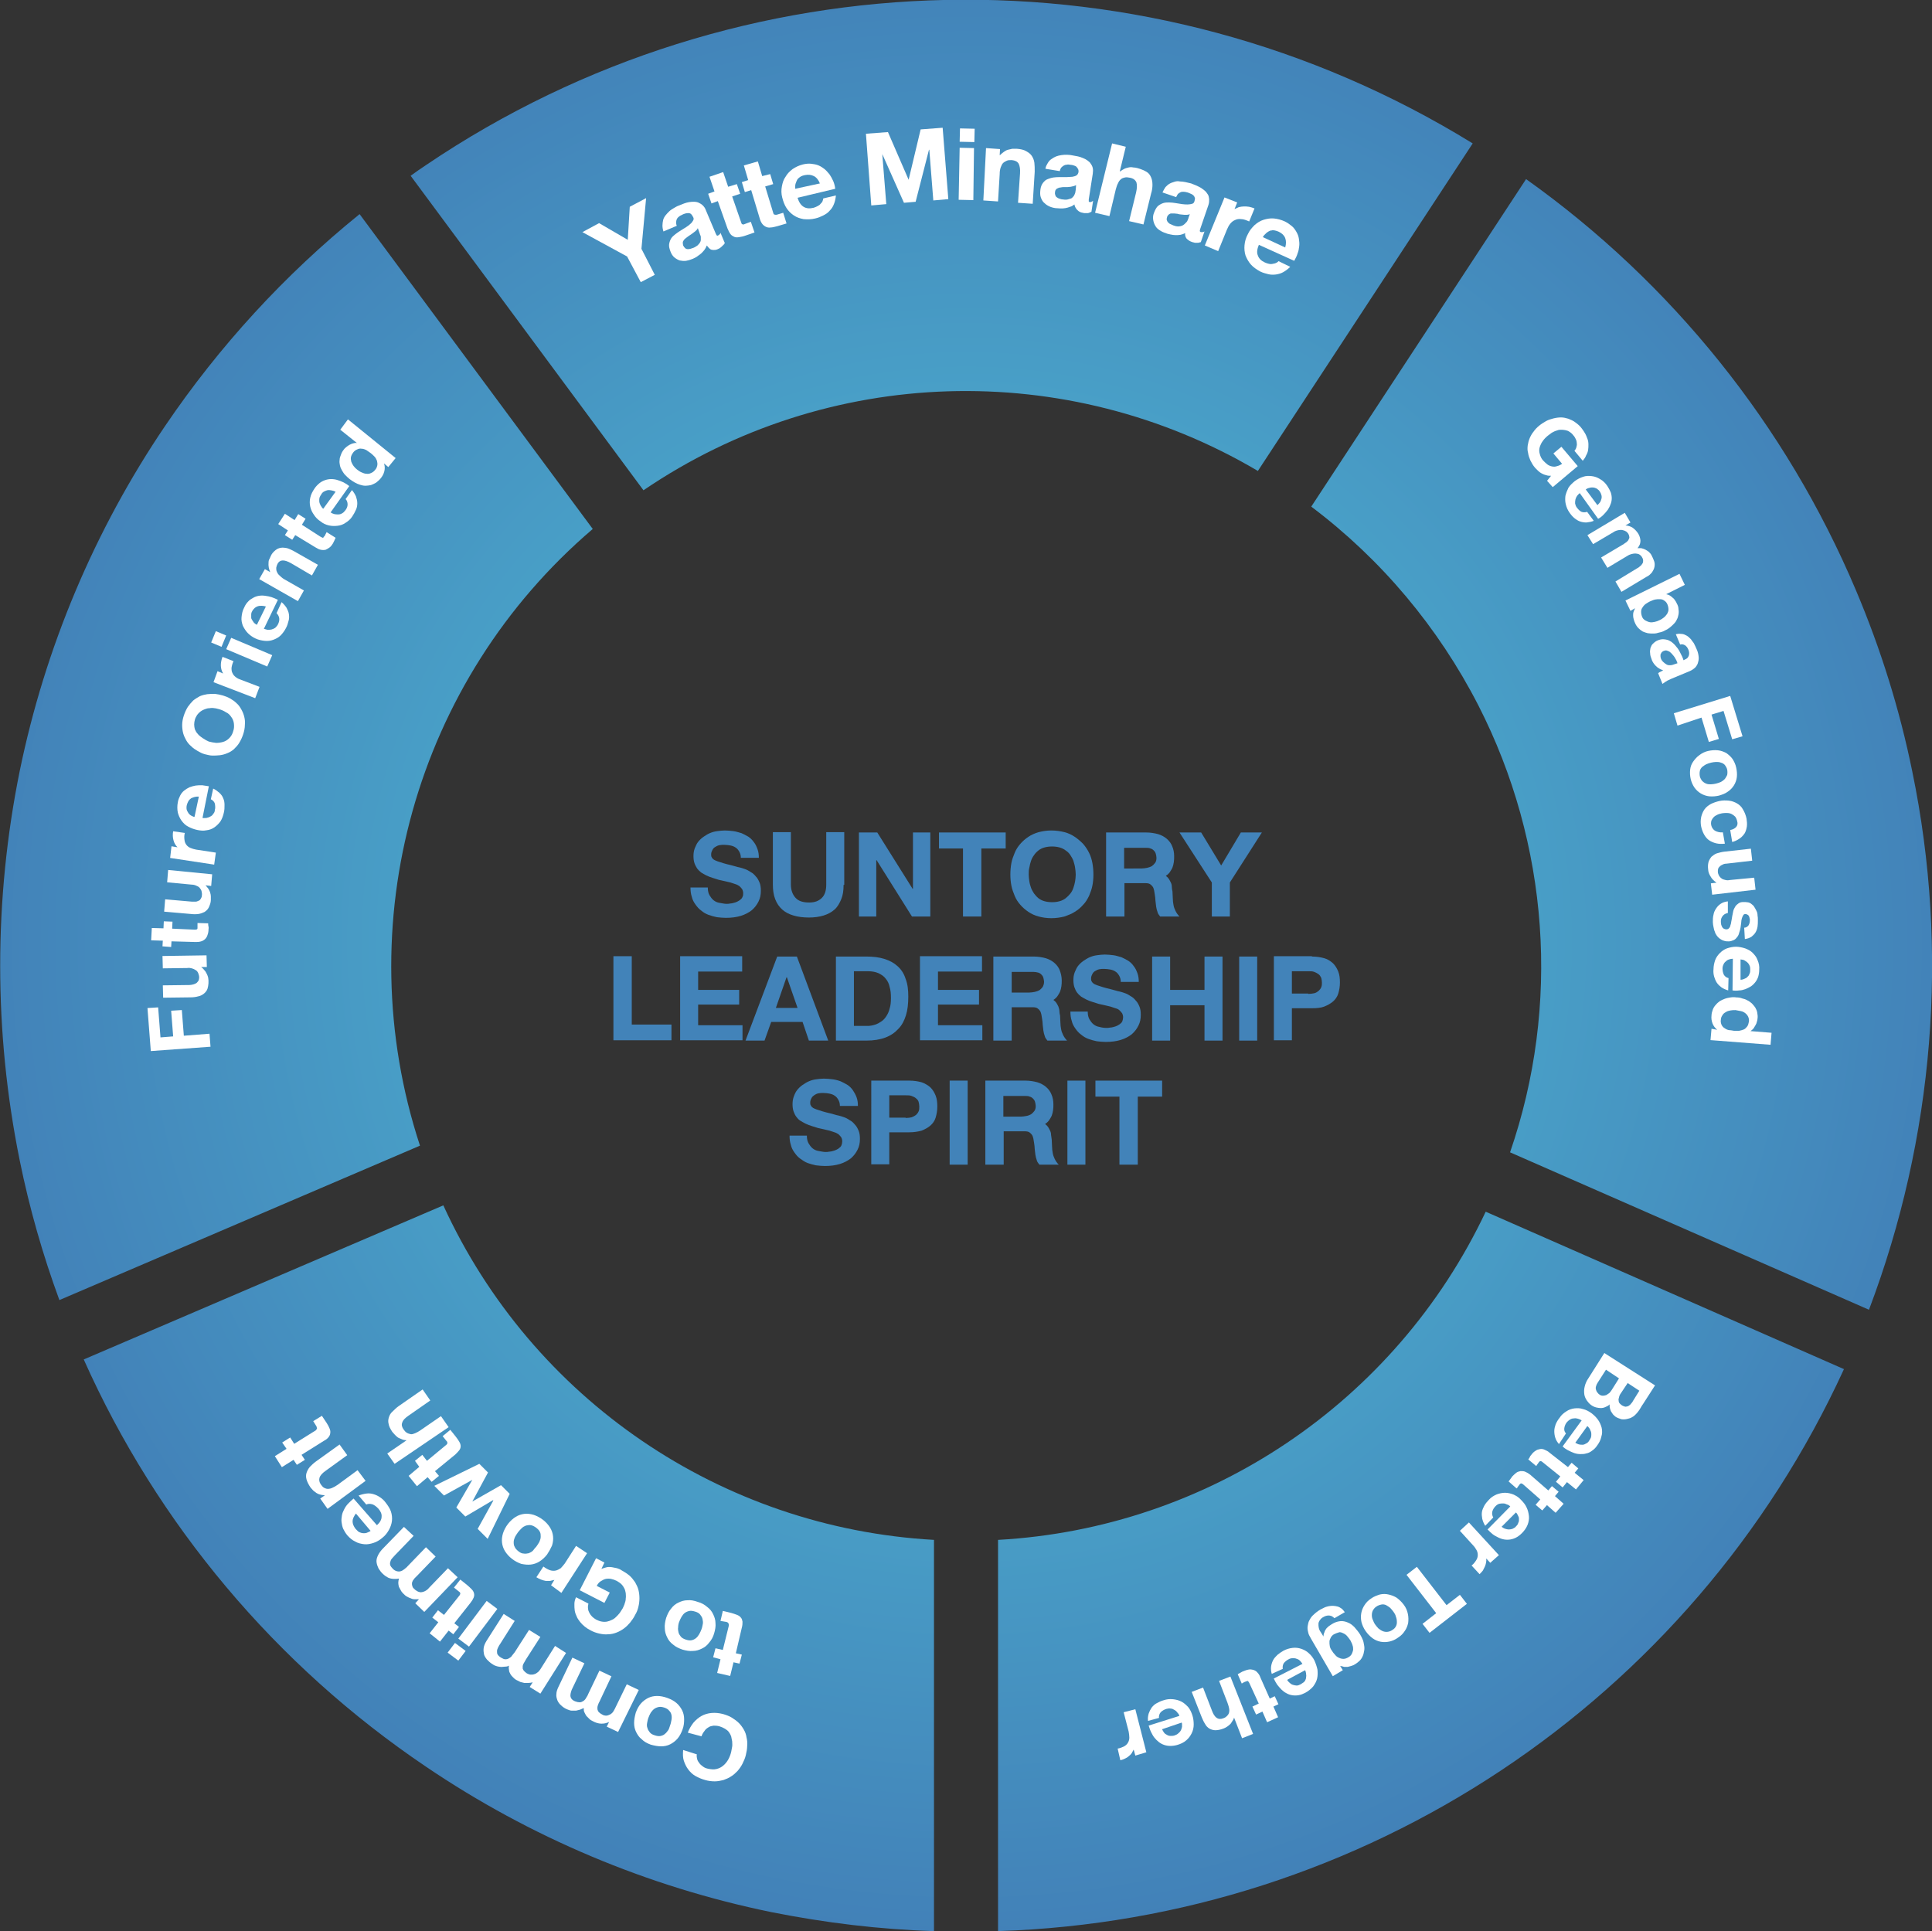 <?xml version="1.0" encoding="utf-8"?>
<!-- Generator: Adobe Illustrator 24.3.0, SVG Export Plug-In . SVG Version: 6.00 Build 0)  -->
<svg version="1.1" xmlns="http://www.w3.org/2000/svg" xmlns:xlink="http://www.w3.org/1999/xlink" x="0px" y="0px"
	 viewBox="0 0 579.2 579" style="enable-background:new 0 0 579.2 579;" xml:space="preserve">
<rect x="0" y="0" width="579.2" height="579" fill="#333333" stroke="none"/>
<style type="text/css">
	.st0{opacity:0.5;}
	.st1{clip-path:url(#SVGID_2_);}
	.st2{fill:#C0F8FF;}
	.st3{fill:url(#Path_2257_1_);}
	.st4{fill:#FFFFFF;}
	.st5{fill:#4283B9;}
</style>
<g id="Layer_1">
	<g id="Group_1537" transform="translate(-314.195 -3423.999)">
		<g class="st0">
			<defs>
				<circle id="SVGID_1_" class="st0" cx="603.8" cy="3713.5" r="137.5"/>
			</defs>
			<clipPath id="SVGID_2_">
				<use xlink:href="#SVGID_1_"  style="overflow:visible;"/>
			</clipPath>
			<g id="Group_1522" transform="translate(409.361 3519.086)" class="st1">
				<g id="Group_1521" transform="translate(-58.4 -237.009)">
					
						<rect id="Rectangle_1541" x="-95.7" y="235" transform="matrix(0.707 -0.707 0.707 0.707 -98.445 237.665)" class="st2" width="666.8" height="5.4"/>
					
						<rect id="Rectangle_1542" x="-95.7" y="260.9" transform="matrix(0.707 -0.707 0.707 0.707 -116.815 245.274)" class="st2" width="666.8" height="5.4"/>
					
						<rect id="Rectangle_1543" x="-95.7" y="286.9" transform="matrix(0.707 -0.707 0.707 0.707 -135.185 252.879)" class="st2" width="666.8" height="5.4"/>
					
						<rect id="Rectangle_1544" x="-95.7" y="312.9" transform="matrix(0.707 -0.707 0.707 0.707 -153.555 260.488)" class="st2" width="666.8" height="5.4"/>
					
						<rect id="Rectangle_1545" x="-95.7" y="338.9" transform="matrix(0.707 -0.707 0.707 0.707 -171.925 268.097)" class="st2" width="666.8" height="5.4"/>
					
						<rect id="Rectangle_1546" x="-95.7" y="364.9" transform="matrix(0.707 -0.707 0.707 0.707 -190.295 275.711)" class="st2" width="666.8" height="5.4"/>
					
						<rect id="Rectangle_1547" x="-95.7" y="390.8" transform="matrix(0.707 -0.707 0.707 0.707 -208.666 283.321)" class="st2" width="666.8" height="5.4"/>
					
						<rect id="Rectangle_1548" x="-95.7" y="416.8" transform="matrix(0.707 -0.707 0.707 0.707 -226.993 290.926)" class="st2" width="666.7" height="5.4"/>
					
						<rect id="Rectangle_1549" x="-95.7" y="442.7" transform="matrix(0.707 -0.707 0.707 0.707 -245.363 298.535)" class="st2" width="666.7" height="5.4"/>
					
						<rect id="Rectangle_1550" x="-95.7" y="468.8" transform="matrix(0.707 -0.707 0.707 0.707 -263.776 306.149)" class="st2" width="666.8" height="5.4"/>
					
						<rect id="Rectangle_1551" x="-95.7" y="494.7" transform="matrix(0.707 -0.707 0.707 0.707 -282.146 313.758)" class="st2" width="666.8" height="5.4"/>
					
						<rect id="Rectangle_1552" x="-95.7" y="520.7" transform="matrix(0.707 -0.707 0.707 0.707 -300.513 321.36)" class="st2" width="666.8" height="5.4"/>
					
						<rect id="Rectangle_1553" x="-95.7" y="546.7" transform="matrix(0.707 -0.707 0.707 0.707 -318.883 328.969)" class="st2" width="666.8" height="5.4"/>
					
						<rect id="Rectangle_1554" x="-95.7" y="572.6" transform="matrix(0.707 -0.707 0.707 0.707 -337.212 336.58)" class="st2" width="666.7" height="5.4"/>
					
						<rect id="Rectangle_1555" x="-95.7" y="598.6" transform="matrix(0.707 -0.707 0.707 0.707 -355.582 344.189)" class="st2" width="666.7" height="5.4"/>
					
						<rect id="Rectangle_1556" x="-95.7" y="624.6" transform="matrix(0.707 -0.707 0.707 0.707 -373.996 351.804)" class="st2" width="666.8" height="5.4"/>
					
						<rect id="Rectangle_1557" x="-95.7" y="650.6" transform="matrix(0.707 -0.707 0.707 0.707 -392.321 359.407)" class="st2" width="666.7" height="5.4"/>
				</g>
			</g>
		</g>
		
			<radialGradient id="Path_2257_1_" cx="275.762" cy="3731.969" r="1.048" gradientTransform="matrix(579.209 0 0 -579.118 -159120.297 2164964.25)" gradientUnits="userSpaceOnUse">
			<stop  offset="0" style="stop-color:#51C5DA"/>
			<stop  offset="1" style="stop-color:#323994"/>
		</radialGradient>
		<path id="Path_2257" class="st3" d="M613.4,4003L613.4,4003v-117.3c63.1-3.5,119.2-41.3,146.2-98.4l107.4,47.2
			C821.3,3934.2,723.1,3999.5,613.4,4003L613.4,4003z M594.2,4003c-16.4-0.5-32.7-2.5-48.8-5.7c-37-7.6-72.2-22.4-103.5-43.6
			c-44.9-30.3-80.5-72.6-102.6-122.1l107.8-46.2c26.6,58.1,83.2,96.7,147.1,100.3L594.2,4003L594.2,4003z M874.5,3816.7l-107.6-47.2
			c15.2-44.1,11.7-92.5-9.5-134c-12-23.4-29.1-43.8-50.1-59.6l64.4-98.2c43.7,31.1,78,73.8,98.9,123.3c7.4,17.5,13.1,35.7,16.9,54.4
			C898.6,3709.2,894,3765.2,874.5,3816.7L874.5,3816.7z M332,3813.8L332,3813.8c-5-13.6-9-27.6-11.9-41.9
			c-7.8-38.5-7.8-78.2,0-116.7c7.6-37,22.4-72.2,43.6-103.5c16.2-23.9,35.8-45.3,58.3-63.5l69.9,94.4
			c-53.2,45.4-73.6,118.5-51.8,184.9L332,3813.8L332,3813.8L332,3813.8z M507.1,3571L507.1,3571l-69.8-94.3c1.5-1.1,3.1-2.2,4.6-3.2
			c94.2-63.7,217-66.2,313.8-6.5l-64.4,98.2C633.9,3531.3,562.2,3533.5,507.1,3571L507.1,3571z"/>
		<g id="Group_1494" transform="translate(350.695 3458.577)">
			<g id="Group_1494-2" transform="translate(0 0)">
				<g id="Group_1505" transform="translate(7.711 91.161)">
					<g id="Group_1504">
						<path id="Path_2180" class="st4" d="M0,176.5l3.2-0.2l0.7,9l3.8-0.3l-0.6-7.7l3.2-0.2l0.6,7.7l7.7-0.6l0.3,3.9l-17.9,1.3
							L0,176.5z"/>
						<path id="Path_2181" class="st4" d="M17.7,160.7l0.1,3.5l-1.7,0c0.4,0.3,0.7,0.6,1,1c0.3,0.3,0.5,0.7,0.7,1.1
							c0.2,0.4,0.3,0.7,0.4,1.1c0.2,1.1,0.1,2.3-0.2,3.3c-0.2,0.6-0.6,1.1-1.1,1.5c-0.5,0.4-1.1,0.7-1.7,0.8
							c-0.7,0.2-1.5,0.3-2.3,0.3l-8.2,0.1l-0.1-3.7l8-0.1c0.4,0,0.8-0.1,1.2-0.2c0.3-0.1,0.6-0.2,0.9-0.4c0.2-0.2,0.4-0.4,0.6-0.7
							c0.1-0.3,0.2-0.6,0.2-0.9c0-0.5-0.1-0.9-0.3-1.4c-0.2-0.4-0.4-0.7-0.8-0.9c-0.3-0.2-0.7-0.4-1.1-0.5c-0.4-0.1-0.9-0.2-1.3-0.1
							l-7.4,0.1l-0.1-3.7L17.7,160.7z"/>
						<path id="Path_2182" class="st4" d="M7.2,156.5l-0.1,1.7L4.5,158l0.1-1.7l-3.5-0.1l0.2-3.7l3.5,0.1l0.1-2.1l2.6,0.1l-0.1,2.1
							l6.7,0.3c0.2,0,0.5,0,0.7-0.1c0.1,0,0.2-0.2,0.2-0.3c0-0.1,0-0.2,0-0.3s0-0.2,0-0.3s0-0.3,0-0.4s0-0.4,0-0.6l3.2,0.1
							c0,0.3,0,0.7,0.1,1s0,0.6,0,0.9c0,0.5-0.1,1.1-0.3,1.6c-0.1,0.4-0.4,0.9-0.7,1.2c-0.3,0.3-0.8,0.6-1.2,0.7
							c-0.6,0.2-1.1,0.2-1.7,0.2L7.2,156.5z"/>
						<path id="Path_2183" class="st4" d="M19.4,136.4l-0.3,3.5l-1.7-0.2c0.3,0.3,0.6,0.7,0.9,1.1c0.2,0.4,0.4,0.7,0.5,1.1
							c0.1,0.4,0.2,0.7,0.2,1.1c0,0.4,0,0.7,0,1.1c0,0.8-0.3,1.5-0.6,2.2c-0.3,0.6-0.7,1-1.3,1.4c-0.6,0.3-1.2,0.5-1.8,0.6
							c-0.8,0.1-1.5,0.1-2.3,0L5,147.6l0.3-3.7l8,0.7c0.4,0,0.8,0,1.2,0c0.3,0,0.6-0.2,0.9-0.3c0.3-0.1,0.5-0.4,0.6-0.6
							c0.2-0.3,0.3-0.6,0.3-0.9c0.1-0.5,0-0.9-0.1-1.4c-0.1-0.4-0.4-0.7-0.6-1c-0.3-0.3-0.7-0.5-1-0.6c-0.4-0.2-0.9-0.3-1.3-0.3
							l-7.4-0.7l0.3-3.7L19.4,136.4z"/>
						<path id="Path_2184" class="st4" d="M7.2,128l1.8,0.3c-0.6-0.6-1-1.3-1.2-2.1c-0.1-0.4-0.2-0.9-0.2-1.3c0-0.5,0-1,0.1-1.4
							l3.5,0.5c-0.2,0.7-0.2,1.4-0.1,2.1c0.1,1.1,0.8,2,1.8,2.4c0.5,0.2,1.1,0.4,1.7,0.5l5.9,0.9l-0.5,3.6l-13.2-2L7.2,128z"/>
						<path id="Path_2185" class="st4" d="M19.7,110.7c0.7,0.3,1.3,0.8,1.9,1.3c0.5,0.5,0.9,1,1.1,1.6c0.3,0.6,0.4,1.3,0.4,2
							c0,0.8,0,1.5-0.2,2.3c-0.2,0.9-0.5,1.8-1,2.6c-0.5,0.7-1.1,1.3-1.8,1.8c-0.7,0.5-1.5,0.8-2.4,0.9c-0.9,0.2-1.9,0.1-2.8-0.1
							c-0.9-0.2-1.8-0.5-2.7-1c-0.8-0.4-1.4-1-2-1.8c-0.5-0.7-0.9-1.6-1.1-2.4c-0.2-1-0.2-2,0-3.1c0.1-0.7,0.4-1.4,0.7-2
							c0.3-0.6,0.7-1.1,1.2-1.5c0.5-0.4,1-0.7,1.6-1c0.6-0.2,1.2-0.4,1.8-0.5c0.6-0.1,1.3-0.1,2-0.1c0.7,0.1,1.4,0.2,2,0.3l-1.9,9.5
							c0.4,0.1,0.8,0,1.2,0c0.4-0.1,0.8-0.2,1.1-0.4c0.4-0.2,0.7-0.4,0.9-0.8c0.3-0.3,0.5-0.7,0.5-1.2c0.2-0.6,0.1-1.3,0-1.9
							c-0.2-0.6-0.6-1-1.2-1.3L19.7,110.7z M15.4,113.1c-0.4,0-0.8,0-1.2,0.1c-0.4,0.1-0.7,0.2-1.1,0.4c-0.3,0.2-0.6,0.5-0.8,0.8
							c-0.2,0.4-0.4,0.8-0.5,1.2c-0.1,0.3-0.1,0.7-0.1,1c0,0.3,0.1,0.6,0.2,0.8c0.1,0.2,0.3,0.5,0.4,0.7c0.3,0.4,0.7,0.7,1.2,0.9
							c0.2,0.1,0.4,0.2,0.6,0.2L15.4,113.1z"/>
						<path id="Path_2186" class="st4" d="M17.2,100.4c-0.8-0.2-1.5-0.6-2.2-1c-0.7-0.4-1.3-0.8-1.9-1.4c-0.6-0.5-1.1-1.1-1.5-1.8
							c-0.4-0.7-0.7-1.4-0.9-2.1c-0.2-0.8-0.3-1.6-0.3-2.5c0-0.9,0.2-1.9,0.5-2.8c0.3-0.9,0.7-1.8,1.2-2.6c0.5-0.7,1-1.3,1.6-1.9
							c0.6-0.5,1.3-0.9,2-1.3c0.7-0.3,1.5-0.5,2.2-0.6c0.8-0.1,1.6-0.1,2.3-0.1c1.6,0.2,3.2,0.6,4.6,1.4c0.7,0.4,1.3,0.8,1.9,1.4
							c0.6,0.5,1,1.1,1.4,1.8c0.4,0.7,0.7,1.4,0.9,2.2c0.2,0.8,0.3,1.6,0.2,2.5c0,0.9-0.2,1.9-0.5,2.8c-0.3,0.9-0.7,1.8-1.2,2.6
							c-0.4,0.7-1,1.3-1.6,1.9c-0.6,0.5-1.2,0.9-2,1.2c-0.7,0.3-1.4,0.5-2.2,0.6c-0.8,0.1-1.6,0.1-2.3,0.1
							C18.8,100.8,18,100.6,17.2,100.4z M18.4,96.6c0.7,0.2,1.4,0.3,2.2,0.4c0.7,0,1.4-0.1,2.1-0.3c0.7-0.2,1.3-0.6,1.8-1.1
							c0.6-0.6,1-1.3,1.2-2.1c0.3-0.8,0.3-1.6,0.2-2.4c-0.1-0.7-0.4-1.4-0.8-1.9c-0.4-0.6-0.9-1.1-1.6-1.4c-0.6-0.4-1.3-0.7-2-0.9
							c-0.5-0.1-1-0.3-1.4-0.3c-0.5-0.1-1-0.1-1.5,0c-0.5,0-0.9,0.1-1.4,0.3c-0.9,0.3-1.7,0.9-2.3,1.7c-0.3,0.5-0.6,1-0.7,1.5
							C14.1,90.4,14,91,14,91.5c0,0.5,0.1,1,0.2,1.4c0.2,0.4,0.4,0.9,0.7,1.2c0.3,0.4,0.6,0.7,1,1c0.4,0.3,0.8,0.6,1.2,0.8
							C17.5,96.2,18,96.4,18.4,96.6L18.4,96.6z"/>
						<path id="Path_2187" class="st4" d="M21,75.5l1.7,0.7c-0.2-0.3-0.4-0.7-0.5-1.1c-0.1-0.4-0.2-0.8-0.2-1.2c0-0.4,0-0.9,0.1-1.3
							c0.1-0.5,0.2-0.9,0.4-1.4l3.3,1.3c-0.3,0.6-0.5,1.3-0.6,2c0,0.5,0,1.1,0.3,1.6c0.2,0.5,0.6,0.9,1,1.2c0.5,0.4,1,0.6,1.6,0.8
							l5.5,2.1l-1.3,3.4l-12.5-4.8L21,75.5z"/>
						<path id="Path_2188" class="st4" d="M22.2,68.2l-3.1-1.3l1.4-3.4l3.1,1.3L22.2,68.2z M25.1,65.5l12.3,5.2l-1.5,3.4l-12.3-5.2
							L25.1,65.5z"/>
						<path id="Path_2189" class="st4" d="M40.2,54.8c0.6,0.5,1.1,1.1,1.5,1.7c0.3,0.6,0.6,1.2,0.7,1.9c0.1,0.7,0.1,1.4-0.1,2
							c-0.2,0.8-0.4,1.5-0.8,2.2c-0.4,0.8-1,1.6-1.6,2.2c-0.6,0.6-1.4,1-2.2,1.3c-0.8,0.3-1.7,0.4-2.6,0.3c-0.9-0.1-1.9-0.3-2.7-0.7
							c-0.9-0.4-1.7-1-2.3-1.6c-0.6-0.6-1.1-1.4-1.5-2.2c-0.3-0.8-0.5-1.7-0.4-2.6c0.1-1,0.3-2,0.8-2.9c0.3-0.7,0.7-1.3,1.2-1.8
							c0.4-0.5,1-0.8,1.5-1.1c0.5-0.3,1.1-0.5,1.7-0.6c0.6-0.1,1.3-0.1,1.9,0c0.7,0.1,1.3,0.2,1.9,0.4c0.6,0.2,1.3,0.5,1.9,0.8
							l-4.2,8.7c0.4,0.1,0.7,0.2,1.1,0.3c0.4,0,0.8,0,1.2-0.1c0.4-0.1,0.8-0.3,1.1-0.5c0.3-0.3,0.6-0.6,0.8-1
							c0.3-0.6,0.5-1.2,0.4-1.9c-0.1-0.6-0.4-1.1-0.8-1.5L40.2,54.8z M35.5,56.1c-0.4-0.1-0.8-0.2-1.2-0.2c-0.4,0-0.8,0-1.1,0.1
							c-0.4,0.1-0.7,0.3-1,0.5c-0.3,0.3-0.6,0.6-0.8,1c-0.2,0.3-0.3,0.7-0.3,1c0,0.3,0,0.6,0,0.9c0,0.3,0.1,0.5,0.3,0.8
							c0.1,0.2,0.3,0.4,0.4,0.6c0.1,0.2,0.3,0.3,0.5,0.5c0.2,0.1,0.3,0.2,0.5,0.3L35.5,56.1z"/>
						<path id="Path_2190" class="st4" d="M33.5,47.9l1.7-3l1.6,0.9c-0.4-0.9-0.6-1.9-0.5-2.9c0-0.4,0.1-0.8,0.3-1.1
							c0.1-0.3,0.3-0.6,0.4-0.9c0.3-0.7,0.8-1.2,1.4-1.7c0.5-0.4,1-0.6,1.6-0.7c0.6-0.1,1.2,0,1.8,0.1c0.7,0.2,1.3,0.5,1.9,0.8
							l7.4,4.2l-1.8,3.2L43,43.1C41,42,39.7,42,39,43.3c-0.2,0.4-0.3,0.7-0.4,1.2c0,0.4,0,0.8,0.2,1.2c0.2,0.5,0.5,0.9,0.9,1.2
							c0.5,0.5,1,0.9,1.6,1.2l5.6,3.2l-1.8,3.2L33.5,47.9z"/>
						<path id="Path_2191" class="st4" d="M44.3,34.7l-0.9,1.4l-2.2-1.4l0.9-1.4l-2.9-1.9l2-3.1l2.9,1.9l1.1-1.8l2.2,1.4l-1.1,1.8
							l5.6,3.6c0.2,0.1,0.4,0.2,0.6,0.3c0.1,0,0.3,0,0.3-0.2c0.1-0.1,0.1-0.2,0.2-0.2s0.1-0.2,0.2-0.3s0.1-0.2,0.2-0.4
							s0.2-0.3,0.3-0.6l2.7,1.7c-0.1,0.3-0.3,0.6-0.4,0.9c-0.1,0.3-0.3,0.5-0.4,0.8c-0.3,0.5-0.6,0.9-1,1.2
							c-0.4,0.3-0.8,0.5-1.2,0.7c-0.5,0.1-0.9,0.1-1.4,0c-0.6-0.1-1.1-0.4-1.6-0.7L44.3,34.7z"/>
						<path id="Path_2192" class="st4" d="M61.3,21.2c0.5,0.6,0.9,1.2,1.2,1.9c0.2,0.6,0.4,1.3,0.4,2c0,0.7-0.1,1.4-0.4,2
							c-0.3,0.7-0.7,1.4-1.1,2c-0.5,0.8-1.2,1.4-2,1.9c-0.7,0.5-1.5,0.8-2.4,0.9c-0.9,0.1-1.7,0.1-2.6-0.1c-0.9-0.2-1.8-0.6-2.5-1.2
							c-0.8-0.5-1.5-1.2-2-2c-0.5-0.7-0.9-1.5-1.1-2.4c-0.2-0.9-0.2-1.8,0-2.7c0.2-1,0.7-1.9,1.3-2.8c0.4-0.6,0.9-1.1,1.5-1.6
							c0.5-0.4,1.1-0.7,1.7-0.9c0.6-0.2,1.2-0.3,1.8-0.3c0.6,0,1.3,0.1,1.9,0.3c0.6,0.2,1.2,0.4,1.8,0.7c0.6,0.3,1.2,0.7,1.7,1.1
							l-5.6,7.9c0.3,0.2,0.7,0.4,1.1,0.5c0.4,0.1,0.8,0.1,1.2,0.1c0.4,0,0.8-0.1,1.1-0.3c0.4-0.2,0.7-0.5,1-0.9
							c0.4-0.5,0.7-1.1,0.7-1.8c0-0.6-0.2-1.2-0.6-1.6L61.3,21.2z M56.4,21.7c-0.4-0.2-0.7-0.3-1.2-0.4c-0.4-0.1-0.8-0.1-1.1-0.1
							c-0.4,0.1-0.7,0.2-1.1,0.4c-0.4,0.2-0.7,0.5-0.9,0.9c-0.2,0.3-0.4,0.6-0.5,0.9c-0.1,0.3-0.1,0.6-0.1,0.9c0,0.3,0,0.5,0.1,0.8
							c0.1,0.2,0.2,0.5,0.3,0.7c0.1,0.2,0.3,0.4,0.4,0.6c0.1,0.2,0.3,0.3,0.4,0.4L56.4,21.7z"/>
						<path id="Path_2193" class="st4" d="M70.9,13.2c0.3,0.8,0.3,1.6,0.1,2.4c-0.2,0.8-0.6,1.5-1.1,2.1c-0.4,0.5-0.9,0.9-1.4,1.3
							c-0.5,0.3-1,0.5-1.5,0.7c-0.5,0.1-1.1,0.2-1.6,0.2c-0.6,0-1.1-0.1-1.7-0.3c-0.6-0.2-1.1-0.4-1.6-0.7c-0.5-0.3-1-0.6-1.5-1
							c-0.5-0.4-0.9-0.8-1.3-1.2c-0.4-0.4-0.7-0.9-1-1.4c-0.3-0.5-0.5-1-0.6-1.5c-0.1-0.5-0.2-1.1-0.1-1.6c0-0.6,0.2-1.1,0.4-1.6
							c0.2-0.6,0.5-1.1,0.9-1.6c0.2-0.3,0.5-0.5,0.7-0.7c0.6-0.5,1.3-0.9,2-1.1c0.4-0.1,0.8-0.2,1.2-0.1l-5-4L60.1,0l14.3,11.6
							l-2.2,2.7L70.9,13.2z M66.9,10.1c-0.4-0.3-0.9-0.6-1.3-0.9c-0.4-0.2-0.9-0.4-1.4-0.4c-0.5-0.1-0.9,0-1.3,0.2
							c-0.5,0.2-0.9,0.5-1.2,0.9c-0.3,0.4-0.6,0.9-0.7,1.4c-0.1,0.5,0,0.9,0.1,1.4c0.2,0.5,0.4,0.9,0.7,1.3c0.3,0.4,0.7,0.8,1.1,1.1
							c0.4,0.3,0.8,0.6,1.3,0.8c0.5,0.2,0.9,0.4,1.4,0.4c0.5,0.1,1,0,1.4-0.2c0.5-0.2,0.9-0.5,1.2-0.9c0.4-0.4,0.6-0.9,0.7-1.4
							c0.1-0.5,0-0.9-0.1-1.4c-0.2-0.5-0.4-0.9-0.8-1.3C67.7,10.8,67.3,10.4,66.9,10.1L66.9,10.1z"/>
					</g>
				</g>
				<g id="Group_1506" transform="translate(298.565 371.098)">
					<path id="Path_2194" class="st4" d="M157.5,15.3c-0.2,0.3-0.5,0.7-0.7,1.1s-0.5,0.8-0.8,1.2c-0.3,0.4-0.6,0.7-0.9,1
						c-0.3,0.3-0.6,0.5-1,0.7c-0.3,0.2-0.7,0.3-1.1,0.4c-0.4,0.1-0.8,0.2-1.2,0.2c-0.4,0-0.8,0-1.2-0.2c-0.4-0.1-0.8-0.3-1.2-0.5
						c-0.3-0.2-0.6-0.5-0.9-0.8c-0.2-0.3-0.4-0.6-0.6-0.9c-0.3-0.7-0.5-1.4-0.4-2.1c-0.4,0.4-0.8,0.6-1.3,0.8
						c-0.4,0.2-0.9,0.3-1.4,0.3c-0.5,0-0.9-0.1-1.4-0.2c-1.1-0.3-2-1-2.7-2c-0.4-0.6-0.7-1.2-0.8-1.9c-0.1-0.8-0.1-1.5,0.1-2.3
						c0.2-0.9,0.6-1.8,1.1-2.5l4.8-7.6l15.2,9.7L157.5,15.3z M143.9,8.9c-0.2,0.3-0.4,0.7-0.5,1.1c-0.1,0.3-0.1,0.7,0,1
						c0.1,0.3,0.2,0.6,0.4,0.8c0.2,0.3,0.4,0.5,0.7,0.7c0.3,0.2,0.6,0.3,1,0.3c0.3,0,0.7-0.1,1-0.2c0.3-0.2,0.6-0.4,0.9-0.6
						c0.3-0.3,0.5-0.6,0.7-0.9l2.2-3.5L146.4,5L143.9,8.9z M150.9,12c-0.3,0.4-0.5,0.8-0.6,1.3c-0.1,0.3-0.2,0.7-0.1,1
						c0,0.3,0.1,0.6,0.3,0.8c0.2,0.2,0.4,0.4,0.7,0.6c0.3,0.2,0.7,0.3,1,0.4c0.3,0,0.6-0.1,0.9-0.2c0.3-0.2,0.6-0.4,0.8-0.7
						c0.3-0.3,0.5-0.6,0.7-1l1.8-2.9l-3.5-2.3L150.9,12z"/>
					<path id="Path_2195" class="st4" d="M132.3,27.3c-0.5-0.6-0.9-1.2-1.1-1.9c-0.2-0.6-0.3-1.3-0.3-2c0-0.7,0.2-1.4,0.4-2
						c0.3-0.7,0.7-1.4,1.2-2c0.5-0.8,1.2-1.4,2-1.9c0.7-0.5,1.6-0.8,2.4-0.9c0.9-0.1,1.7-0.1,2.6,0.2c0.9,0.2,1.8,0.7,2.5,1.2
						c0.8,0.6,1.5,1.3,2,2c0.5,0.7,0.9,1.6,1.1,2.4c0.2,0.9,0.2,1.8-0.1,2.7c-0.2,1-0.7,1.9-1.3,2.7c-0.4,0.6-0.9,1.1-1.5,1.5
						c-0.5,0.4-1.1,0.7-1.7,0.8c-0.6,0.2-1.2,0.2-1.8,0.2c-0.6,0-1.2-0.1-1.8-0.3c-0.6-0.2-1.2-0.5-1.8-0.8
						c-0.6-0.3-1.2-0.7-1.7-1.2l5.7-7.8c-0.3-0.2-0.7-0.4-1.1-0.5c-0.4-0.1-0.8-0.2-1.2-0.1c-0.4,0-0.8,0.1-1.1,0.3
						c-0.4,0.2-0.7,0.5-1,0.8c-0.4,0.5-0.7,1.1-0.8,1.8c-0.1,0.6,0.1,1.2,0.5,1.6L132.3,27.3z M137.2,26.9c0.4,0.2,0.7,0.4,1.1,0.5
						c0.4,0.1,0.7,0.1,1.1,0.1c0.4,0,0.7-0.2,1.1-0.4c0.4-0.2,0.7-0.5,0.9-0.9c0.2-0.3,0.4-0.6,0.5-0.9c0.1-0.3,0.1-0.6,0.1-0.9
						c0-0.3,0-0.5-0.1-0.8c-0.1-0.2-0.2-0.5-0.3-0.7c-0.1-0.2-0.2-0.4-0.4-0.6c-0.1-0.2-0.3-0.3-0.4-0.4L137.2,26.9z"/>
					<path id="Path_2196" class="st4" d="M135,34.2l1.1-1.3l2,1.7l-1.1,1.3l2.7,2.2l-2.3,2.8l-2.7-2.2l-1.3,1.6l-2-1.7l1.3-1.6
						l-5.2-4.2c-0.2-0.2-0.4-0.3-0.6-0.4c-0.1,0-0.3,0-0.4,0.1c-0.1,0.1-0.1,0.1-0.2,0.2s-0.1,0.2-0.2,0.3l-0.3,0.4
						c-0.1,0.1-0.2,0.3-0.3,0.5l-2.4-2c0.2-0.3,0.4-0.5,0.5-0.8s0.4-0.5,0.5-0.7c0.3-0.4,0.7-0.8,1.2-1.1c0.4-0.3,0.8-0.4,1.3-0.5
						c0.5-0.1,1,0,1.4,0.2c0.5,0.2,1.1,0.5,1.5,0.9L135,34.2z"/>
					<path id="Path_2197" class="st4" d="M129.1,41.2l1.1-1.3l2,1.7l-1.1,1.3l2.6,2.3l-2.4,2.7l-2.6-2.3l-1.4,1.6l-2-1.7l1.4-1.6
						l-5-4.4c-0.2-0.2-0.4-0.3-0.6-0.4c-0.1,0-0.3,0-0.4,0.1l-0.2,0.2c-0.1,0.1-0.1,0.2-0.2,0.3s-0.2,0.2-0.3,0.4s-0.2,0.3-0.4,0.5
						l-2.4-2.1c0.2-0.3,0.4-0.5,0.6-0.8s0.4-0.5,0.5-0.7c0.4-0.4,0.8-0.8,1.2-1.1c0.4-0.3,0.8-0.4,1.3-0.5c0.5,0,1,0,1.4,0.2
						c0.5,0.2,1,0.5,1.5,0.9L129.1,41.2z"/>
					<path id="Path_2198" class="st4" d="M110.2,51.8c-0.4-0.6-0.7-1.3-0.9-2.1c-0.1-0.7-0.2-1.3-0.1-2c0.1-0.7,0.4-1.3,0.7-1.9
						c0.4-0.7,0.9-1.3,1.4-1.8c0.6-0.7,1.4-1.2,2.3-1.6c0.8-0.3,1.7-0.5,2.5-0.5c0.9,0,1.7,0.2,2.5,0.5c0.9,0.4,1.7,0.9,2.3,1.6
						c0.7,0.7,1.3,1.4,1.7,2.3c0.4,0.8,0.6,1.7,0.7,2.6c0.1,0.9-0.1,1.8-0.4,2.6c-0.4,1-1,1.8-1.7,2.5c-0.5,0.5-1.1,1-1.7,1.3
						c-1.1,0.6-2.4,0.8-3.6,0.6c-0.6-0.1-1.2-0.3-1.8-0.6c-0.6-0.3-1.2-0.6-1.7-1c-0.5-0.4-1-0.9-1.5-1.4l6.8-6.9
						c-0.3-0.3-0.6-0.5-1-0.6c-0.4-0.2-0.7-0.3-1.1-0.3c-0.4,0-0.8,0-1.2,0.1c-0.4,0.1-0.8,0.4-1.1,0.7c-0.5,0.5-0.8,1-1,1.7
						c-0.1,0.6,0,1.2,0.3,1.7L110.2,51.8z M115.1,52.1c0.3,0.2,0.7,0.5,1.1,0.6c0.3,0.1,0.7,0.2,1.1,0.2c0.4,0,0.8-0.1,1.1-0.2
						c0.4-0.2,0.8-0.4,1-0.7c0.2-0.2,0.5-0.5,0.6-0.8c0.1-0.3,0.2-0.5,0.3-0.8c0-0.3,0-0.5,0-0.8c0-0.3-0.1-0.5-0.2-0.7
						c-0.1-0.2-0.2-0.4-0.3-0.6c-0.1-0.2-0.2-0.3-0.4-0.5L115.1,52.1z"/>
					<path id="Path_2199" class="st4" d="M111.7,62.9l-1.2-1.3c0.1,0.8-0.1,1.7-0.4,2.4c-0.2,0.4-0.4,0.8-0.6,1.2
						c-0.3,0.4-0.6,0.7-1,1.1l-2.4-2.6c0.6-0.4,1-1,1.4-1.6c0.6-0.9,0.6-2.1,0.1-3c-0.3-0.5-0.6-1-1-1.4l-4-4.4l2.7-2.5l9,9.8
						L111.7,62.9z"/>
					<path id="Path_2200" class="st4" d="M102.6,72.5l2.1,2.7l-11.2,8.7l-2.1-2.7l4.1-3.2l-8.9-11.5l3.1-2.4l8.9,11.5L102.6,72.5z"
						/>
					<path id="Path_2201" class="st4" d="M85.8,75.5c0.6,0.8,1,1.7,1.2,2.7c0.2,0.9,0.2,1.8,0.1,2.7c-0.2,0.9-0.5,1.7-1,2.4
						c-0.5,0.8-1.2,1.5-2,2c-0.8,0.6-1.7,1-2.6,1.2c-1.8,0.4-3.6,0.1-5.1-1c-1.6-1.2-2.8-2.9-3.3-4.8c-0.4-1.8-0.1-3.6,0.9-5.1
						c0.5-0.8,1.2-1.5,2-2c0.8-0.6,1.7-0.9,2.6-1.2c0.9-0.2,1.8-0.2,2.6,0c0.9,0.2,1.7,0.5,2.5,1C84.5,74,85.2,74.7,85.8,75.5z
						 M82.7,77.6c-0.3-0.4-0.6-0.8-1-1.2c-0.4-0.3-0.8-0.6-1.2-0.8c-0.4-0.2-0.9-0.3-1.4-0.2c-0.5,0.1-1.1,0.3-1.5,0.6
						c-0.5,0.3-0.8,0.7-1.1,1.2c-0.2,0.4-0.3,0.9-0.3,1.4c0,0.5,0.1,1,0.3,1.4c0.2,0.5,0.4,1,0.7,1.4c0.3,0.4,0.6,0.8,1,1.2
						c0.4,0.3,0.8,0.6,1.3,0.8c1,0.4,2.1,0.2,2.9-0.4c0.9-0.5,1.4-1.5,1.3-2.5c0-0.5-0.1-1-0.3-1.5C83.3,78.5,83,78,82.7,77.6z"/>
					<path id="Path_2202" class="st4" d="M58,85.7c-0.2-0.4-0.4-0.7-0.6-1.1c-0.2-0.4-0.3-0.9-0.4-1.4c-0.1-0.5-0.1-1,0-1.5
						c0.1-0.6,0.2-1.1,0.5-1.6c0.3-0.6,0.7-1.2,1.2-1.6c0.6-0.6,1.4-1.2,2.1-1.6c0.4-0.2,0.8-0.4,1.2-0.6c0.4-0.2,0.9-0.3,1.3-0.4
						c0.4-0.1,0.9-0.1,1.3-0.1c0.4,0,0.9,0.1,1.3,0.2c0.4,0.1,0.8,0.3,1.2,0.6c0.4,0.3,0.7,0.7,1,1.1L65,79.5
						c-0.2-0.2-0.5-0.4-0.8-0.6c-0.3-0.1-0.6-0.2-0.8-0.2c-0.3,0-0.6,0-0.9,0.1c-0.3,0.1-0.6,0.2-0.9,0.4c-0.4,0.2-0.7,0.5-1,0.9
						c-0.2,0.3-0.4,0.7-0.4,1.1c0,0.4,0,0.8,0.1,1.2c0.1,0.5,0.3,0.9,0.6,1.3l0.8,1.3c0-0.4,0.1-0.9,0.3-1.3c0.1-0.4,0.3-0.7,0.5-1
						c0.2-0.3,0.5-0.5,0.8-0.8c0.3-0.2,0.6-0.4,0.9-0.6c0.8-0.5,1.6-0.8,2.5-0.9c0.8-0.1,1.6,0.1,2.3,0.4c0.8,0.3,1.4,0.8,2,1.4
						c0.6,0.7,1.2,1.4,1.7,2.2c0.3,0.5,0.6,1.1,0.8,1.6c0.2,0.5,0.3,1.1,0.4,1.7c0.1,0.5,0.1,1.1,0,1.6c-0.1,0.5-0.2,1.1-0.4,1.5
						c-0.2,0.5-0.5,1-0.9,1.4c-0.4,0.4-0.9,0.8-1.4,1.1c-0.3,0.2-0.7,0.4-1.1,0.5c-0.3,0.1-0.7,0.2-1.1,0.3c-0.4,0-0.7,0-1.1,0
						c-0.4-0.1-0.8-0.2-1.2-0.3l0.8,1.3l-3,1.8L58,85.7z M64.9,84.3c-0.4,0.2-0.8,0.6-1,1c-0.2,0.4-0.4,0.8-0.4,1.2
						c0,0.5,0,0.9,0.1,1.4c0.1,0.5,0.3,0.9,0.6,1.3c0.3,0.5,0.6,0.9,1,1.3c0.3,0.4,0.7,0.7,1.2,0.9c0.4,0.2,0.9,0.3,1.3,0.3
						c0.5,0,1-0.2,1.5-0.5c0.4-0.2,0.8-0.6,1-1c0.2-0.4,0.3-0.8,0.4-1.2c0-0.5,0-0.9-0.2-1.4c-0.1-0.5-0.4-0.9-0.6-1.4
						c-0.3-0.4-0.6-0.9-0.9-1.2c-0.3-0.4-0.7-0.7-1.1-0.9c-0.4-0.2-0.8-0.4-1.3-0.4C65.8,83.9,65.3,84.1,64.9,84.3L64.9,84.3z"/>
					<path id="Path_2203" class="st4" d="M46.2,96.2C46,95.5,45.9,94.7,46,94c0.1-0.7,0.3-1.3,0.6-1.9c0.3-0.6,0.8-1.1,1.3-1.6
						c0.6-0.5,1.2-0.9,1.9-1.3c0.8-0.4,1.7-0.7,2.7-0.8c0.9-0.1,1.7,0,2.6,0.3c0.8,0.3,1.6,0.7,2.2,1.3c0.7,0.6,1.3,1.4,1.7,2.2
						c0.4,0.9,0.7,1.8,0.9,2.7c0.1,0.9,0.1,1.8-0.1,2.7c-0.2,0.9-0.7,1.7-1.2,2.4c-0.7,0.8-1.5,1.4-2.4,1.9c-0.6,0.3-1.3,0.6-2,0.7
						c-0.6,0.1-1.3,0.1-1.9,0c-0.6-0.1-1.2-0.3-1.7-0.6c-0.6-0.3-1.1-0.7-1.5-1.1c-0.5-0.5-0.9-1-1.3-1.5c-0.4-0.6-0.7-1.2-1-1.8
						l8.6-4.4c-0.2-0.3-0.4-0.6-0.7-0.9c-0.3-0.3-0.6-0.5-1-0.6c-0.4-0.2-0.8-0.2-1.2-0.2c-0.4,0-0.9,0.1-1.2,0.3
						c-0.6,0.3-1.1,0.7-1.5,1.2c-0.3,0.5-0.4,1.1-0.3,1.7L46.2,96.2z M50.8,98c0.2,0.3,0.5,0.7,0.8,0.9c0.3,0.3,0.6,0.5,1,0.6
						c0.4,0.1,0.7,0.2,1.1,0.2c0.4,0,0.8-0.2,1.2-0.4c0.3-0.2,0.6-0.4,0.9-0.6c0.2-0.2,0.4-0.4,0.5-0.7c0.1-0.2,0.2-0.5,0.2-0.8
						c0-0.3,0.1-0.5,0-0.8c0-0.2,0-0.5-0.1-0.7c0-0.2-0.1-0.4-0.2-0.6L50.8,98z"/>
					<path id="Path_2204" class="st4" d="M45.6,103.6l1.5-0.7l1.1,2.4l-1.5,0.7l1.4,3.2l-3.3,1.5l-1.4-3.2l-1.9,0.9l-1.1-2.4
						l1.9-0.9L39.5,99c-0.1-0.2-0.2-0.4-0.4-0.6c-0.1-0.1-0.3-0.1-0.4,0c-0.1,0-0.2,0.1-0.3,0.1s-0.2,0.1-0.3,0.1l-0.4,0.2
						c-0.2,0.1-0.3,0.2-0.5,0.3L36,96.3c0.3-0.2,0.6-0.3,0.9-0.5s0.5-0.3,0.8-0.4c0.5-0.2,1-0.4,1.6-0.5c0.5-0.1,0.9,0,1.4,0.1
						c0.5,0.2,0.9,0.4,1.2,0.8c0.4,0.4,0.7,0.9,0.9,1.5L45.6,103.6z"/>
					<path id="Path_2205" class="st4" d="M40.6,114.2l-3.3,1.3l-2.4-6.2c-0.1,0.4-0.3,0.8-0.6,1.2c-0.2,0.3-0.4,0.7-0.7,0.9
						c-0.3,0.3-0.6,0.5-0.9,0.7c-0.3,0.2-0.7,0.4-1,0.5c-0.8,0.3-1.6,0.5-2.4,0.5c-0.6,0-1.3-0.2-1.8-0.5c-0.5-0.3-1-0.8-1.3-1.4
						c-0.4-0.6-0.7-1.3-1-2l-3-7.6l3.4-1.3l2.7,7c0.3,0.8,0.7,1.6,1.4,2.1c0.6,0.4,1.3,0.4,2,0.1c0.4-0.1,0.8-0.4,1.1-0.7
						c0.3-0.3,0.5-0.6,0.6-1c0.1-0.4,0.1-0.9,0-1.3c-0.1-0.6-0.3-1.1-0.5-1.7l-2.5-6.5l3.4-1.3L40.6,114.2z"/>
					<path id="Path_2206" class="st4" d="M9.1,110.3c-0.1-0.8,0-1.5,0.2-2.2c0.2-0.6,0.5-1.2,0.9-1.8c0.4-0.5,0.9-1,1.5-1.3
						c0.7-0.4,1.4-0.7,2.1-0.9c0.9-0.3,1.8-0.4,2.8-0.3c0.9,0.1,1.7,0.3,2.5,0.7c0.8,0.4,1.4,1,2,1.6c0.6,0.7,1,1.6,1.3,2.5
						c0.3,0.9,0.4,1.9,0.4,2.8c0,0.9-0.2,1.8-0.6,2.6c-0.4,0.8-0.9,1.5-1.6,2.1c-0.8,0.7-1.7,1.1-2.7,1.4c-0.7,0.2-1.4,0.3-2.1,0.3
						c-1.3,0-2.5-0.4-3.5-1.2c-0.5-0.4-0.9-0.8-1.3-1.3c-0.4-0.5-0.7-1.1-1-1.7c-0.3-0.6-0.5-1.3-0.7-1.9l9.2-2.9
						c-0.1-0.4-0.3-0.7-0.6-1c-0.2-0.3-0.5-0.6-0.9-0.8c-0.3-0.2-0.7-0.4-1.1-0.4c-0.4-0.1-0.9,0-1.3,0.1c-0.6,0.2-1.2,0.5-1.7,1
						c-0.4,0.5-0.6,1.1-0.5,1.7L9.1,110.3z M13.3,112.8c0.2,0.4,0.4,0.7,0.6,1c0.2,0.3,0.5,0.5,0.9,0.7c0.3,0.2,0.7,0.3,1.1,0.3
						c0.4,0,0.9,0,1.3-0.2c0.3-0.1,0.7-0.3,0.9-0.5c0.2-0.2,0.5-0.4,0.6-0.6c0.2-0.2,0.3-0.5,0.4-0.7c0.1-0.2,0.1-0.5,0.2-0.7
						c0-0.2,0-0.5,0-0.7c0-0.2,0-0.4-0.1-0.6L13.3,112.8z"/>
					<path id="Path_2207" class="st4" d="M5.3,120.7l-0.5-1.8c-0.2,0.4-0.4,0.7-0.6,1.1c-0.2,0.3-0.5,0.6-0.9,0.9
						c-0.3,0.3-0.7,0.5-1.1,0.7c-0.4,0.2-0.9,0.4-1.4,0.5L0,118.6c0.7-0.1,1.4-0.4,2-0.7c0.5-0.3,0.9-0.7,1.1-1.1
						c0.3-0.5,0.4-1,0.4-1.5c0-0.6-0.1-1.2-0.2-1.8l-1.5-5.8l3.5-0.9l3.3,12.9L5.3,120.7z"/>
				</g>
			</g>
			<g id="Group_1495" transform="translate(380.384 87.578)">
				<g id="Group_1520" transform="translate(0 0)">
					<g id="Group_1516" transform="translate(0 0)">
						<g id="Group_1515" transform="translate(41.016 3)">
							<g id="Group_1514" transform="translate(0)">
								<path id="Path_2245" class="st4" d="M7.1,17.5c-0.5,0-1,0-1.5-0.2c-0.5-0.1-0.9-0.3-1.3-0.5c-0.4-0.2-0.8-0.5-1.1-0.8
									c-0.3-0.3-0.6-0.6-0.9-0.9c-0.6-0.7-1-1.4-1.4-2.2c-0.3-0.7-0.6-1.5-0.7-2.3C0,9.9,0,9.2,0.1,8.4c0.1-0.7,0.3-1.5,0.6-2.2
									c0.3-0.7,0.7-1.4,1.2-2C2.3,3.6,2.9,3,3.5,2.5c0.6-0.5,1.4-1,2.1-1.4c0.7-0.4,1.5-0.6,2.2-0.8C8.6,0.1,9.4,0,10.1,0
									c0.8,0,1.5,0.2,2.2,0.4c0.7,0.3,1.5,0.6,2.1,1.1c0.7,0.5,1.4,1.1,1.9,1.8c0.4,0.5,0.7,1,1,1.5c0.3,0.5,0.5,1.1,0.7,1.6
									c0.2,0.5,0.3,1.1,0.3,1.7c0,0.6,0,1.1-0.1,1.7c-0.1,0.6-0.3,1.1-0.6,1.6C17.4,12,17,12.5,16.6,13L14.1,10
									c0.3-0.3,0.5-0.7,0.6-1.1c0.1-0.4,0.2-0.8,0.1-1.2c0-0.4-0.1-0.8-0.3-1.2c-0.2-0.4-0.4-0.8-0.7-1.1
									c-0.3-0.4-0.7-0.8-1.2-1.1c-0.4-0.3-0.8-0.4-1.3-0.5c-0.4-0.1-0.9-0.1-1.4-0.1C9.5,3.7,9.1,3.8,8.6,4
									C8.2,4.1,7.7,4.4,7.3,4.6C6.9,4.9,6.5,5.2,6.1,5.5C5.5,6,5,6.5,4.6,7.1C4.2,7.6,3.9,8.3,3.7,8.9c-0.2,0.7-0.2,1.3,0,2
									c0.2,0.8,0.5,1.5,1.1,2.1c0.4,0.4,0.8,0.8,1.2,1.1c0.4,0.3,0.9,0.5,1.4,0.6c0.5,0.1,1,0.1,1.5-0.1c0.5-0.1,1.1-0.4,1.5-0.7
									l-2.6-3.1l2.4-2l4.9,5.8l-7.5,6.3L5.9,19L7.1,17.5z"/>
								<path id="Path_2246" class="st4" d="M19.9,31c-0.7,0.3-1.4,0.4-2.2,0.5c-0.7,0-1.3-0.1-1.9-0.3c-0.6-0.2-1.2-0.6-1.7-1
									c-0.6-0.5-1.1-1.1-1.5-1.7c-0.5-0.7-0.9-1.6-1.1-2.5c-0.2-0.8-0.2-1.7-0.1-2.5c0.2-0.8,0.5-1.6,0.9-2.4
									c0.5-0.8,1.2-1.4,1.9-2c0.8-0.6,1.6-1,2.5-1.3c0.8-0.3,1.7-0.3,2.6-0.2c0.9,0.1,1.7,0.4,2.5,0.9c0.9,0.5,1.6,1.2,2.2,2.1
									c0.4,0.6,0.7,1.2,1,1.9c0.4,1.2,0.4,2.5-0.1,3.6c-0.2,0.6-0.5,1.1-0.8,1.6c-0.4,0.5-0.8,1-1.3,1.5c-0.5,0.5-1,0.9-1.6,1.2
									l-5.5-7.7c-0.3,0.2-0.5,0.5-0.8,0.8c-0.2,0.3-0.4,0.7-0.5,1.1c-0.1,0.4-0.1,0.8-0.1,1.2c0.1,0.4,0.2,0.8,0.5,1.2
									c0.4,0.5,0.8,1,1.4,1.3c0.5,0.2,1.2,0.2,1.7,0L19.9,31z M21,26.3c0.3-0.3,0.6-0.6,0.8-0.9c0.2-0.3,0.3-0.7,0.4-1
									c0.1-0.4,0.1-0.7,0-1.1c-0.1-0.4-0.3-0.8-0.5-1.1c-0.2-0.3-0.4-0.5-0.7-0.7c-0.2-0.2-0.5-0.3-0.8-0.4
									c-0.3-0.1-0.5-0.1-0.8-0.1c-0.2,0-0.5,0-0.7,0.1c-0.2,0-0.4,0.1-0.7,0.2c-0.2,0.1-0.4,0.2-0.5,0.3L21,26.3z"/>
								<path id="Path_2247" class="st4" d="M29.2,28.6l1.7,2.9l-1.5,0.9c0.8,0,1.6,0.3,2.2,0.7c0.7,0.5,1.2,1.1,1.6,1.7
									c0.2,0.3,0.4,0.7,0.5,1.1c0.1,0.4,0.2,0.7,0.2,1.1c0,0.4-0.1,0.8-0.2,1.1c-0.2,0.4-0.4,0.8-0.7,1.1c0.4,0,0.8,0,1.1,0
									c0.4,0.1,0.8,0.2,1.2,0.4c0.4,0.2,0.7,0.4,1.1,0.7c0.3,0.3,0.6,0.6,0.8,1c0.3,0.6,0.6,1.2,0.8,1.8c0.2,0.6,0.2,1.1,0.1,1.7
									c-0.1,0.6-0.4,1.1-0.7,1.6c-0.5,0.6-1,1.1-1.7,1.4l-7.5,4.5l-1.8-3.1l6.4-3.9c0.4-0.2,0.7-0.4,1-0.7
									c0.3-0.2,0.5-0.5,0.7-0.8c0.2-0.3,0.2-0.6,0.2-0.9c0-0.4-0.2-0.8-0.4-1.1c-0.2-0.3-0.5-0.6-0.9-0.8
									c-0.3-0.1-0.7-0.2-1.1-0.2c-0.4,0-0.8,0.1-1.2,0.2c-0.4,0.1-0.8,0.3-1.1,0.5l-6,3.6l-1.9-3.1l6.4-3.8
									c0.2-0.1,0.4-0.2,0.6-0.4c0.2-0.1,0.4-0.3,0.6-0.4c0.2-0.2,0.3-0.3,0.5-0.5c0.1-0.2,0.2-0.4,0.3-0.6c0.1-0.2,0.1-0.5,0-0.7
									c0-0.3-0.2-0.6-0.3-0.8c-0.2-0.2-0.4-0.5-0.6-0.6c-0.3-0.2-0.6-0.3-1-0.4c-0.4-0.1-0.8-0.1-1.3,0c-0.5,0.1-1.1,0.3-1.5,0.6
									l-6.1,3.6L18,35.3L29.2,28.6z"/>
								<path id="Path_2248" class="st4" d="M30.9,58l-1.5-3.1l16.2-8l1.6,3.3L41.6,53c0.4,0.1,0.8,0.2,1.1,0.4
									c0.3,0.2,0.6,0.4,0.9,0.7c0.3,0.2,0.5,0.5,0.7,0.8c0.2,0.3,0.4,0.6,0.5,0.9c0.3,0.5,0.5,1.1,0.5,1.7c0.1,0.5,0.1,1.1,0,1.6
									c-0.1,0.5-0.2,1-0.5,1.5c-0.2,0.5-0.5,0.9-0.9,1.3c-0.4,0.4-0.8,0.8-1.2,1.1c-0.5,0.4-1,0.7-1.5,0.9
									c-0.5,0.3-1.1,0.5-1.7,0.6c-0.6,0.2-1.1,0.3-1.7,0.3c-0.6,0-1.1,0-1.7-0.1c-0.5-0.1-1-0.3-1.5-0.5c-0.5-0.3-0.9-0.6-1.3-1
									c-0.4-0.4-0.8-1-1-1.5c-0.2-0.4-0.3-0.7-0.4-1.1c-0.1-0.4-0.2-0.7-0.2-1.1c0-0.4,0-0.8,0.1-1.1c0.1-0.4,0.3-0.8,0.5-1.2
									L30.9,58z M36.9,55.1c-0.5,0.2-0.9,0.5-1.4,0.8c-0.4,0.3-0.7,0.6-1,1.1c-0.3,0.4-0.4,0.8-0.4,1.3c0,0.5,0.1,1,0.3,1.5
									c0.2,0.5,0.5,0.8,1,1.1c0.4,0.2,0.8,0.4,1.3,0.5c0.5,0.1,1,0,1.5-0.1c0.5-0.1,1-0.3,1.4-0.5c0.5-0.2,0.9-0.5,1.3-0.8
									c0.4-0.3,0.7-0.7,1-1.1c0.2-0.4,0.4-0.8,0.4-1.3c0-0.5-0.1-1-0.3-1.5c-0.2-0.5-0.5-0.9-1-1.2c-0.4-0.3-0.8-0.4-1.3-0.4
									c-0.5,0-1,0-1.4,0.1C37.8,54.7,37.4,54.9,36.9,55.1L36.9,55.1z"/>
								<path id="Path_2249" class="st4" d="M40.7,75.8c-0.4-0.1-0.9-0.3-1.3-0.6c-0.4-0.2-0.7-0.5-1-0.8c-0.3-0.3-0.5-0.6-0.7-0.9
									c-0.2-0.3-0.4-0.7-0.5-1.1c-0.2-0.5-0.4-1.1-0.4-1.7c-0.1-0.5,0-1.1,0.1-1.6c0.2-0.5,0.4-1,0.8-1.3c0.4-0.4,0.9-0.8,1.5-1
									c0.5-0.2,1-0.3,1.5-0.3c0.4,0,0.9,0.1,1.3,0.2c0.4,0.1,0.8,0.4,1.2,0.6c0.4,0.3,0.7,0.6,1,0.9c0.3,0.4,0.6,0.7,0.9,1.1
									c0.3,0.4,0.5,0.8,0.7,1.2c0.2,0.4,0.4,0.8,0.6,1.2s0.3,0.8,0.4,1.1l0.4-0.2c0.3-0.1,0.6-0.3,0.8-0.5
									c0.2-0.2,0.3-0.5,0.4-0.7c0.1-0.3,0.1-0.6,0.1-0.8c0-0.3-0.1-0.6-0.2-0.9c-0.1-0.2-0.2-0.4-0.3-0.6
									c-0.1-0.2-0.3-0.4-0.5-0.6c-0.2-0.2-0.5-0.3-0.7-0.4c-0.3-0.1-0.7-0.1-1,0L44.5,65c0.5-0.1,1-0.2,1.5-0.1
									c0.5,0,0.9,0.1,1.3,0.3c0.4,0.2,0.8,0.4,1.1,0.7c0.3,0.3,0.7,0.6,0.9,1c0.3,0.4,0.6,0.7,0.8,1.2c0.2,0.4,0.4,0.8,0.6,1.3
									c0.3,0.6,0.5,1.3,0.6,2c0.1,0.6,0.1,1.3-0.1,1.9c-0.1,0.6-0.4,1.1-0.8,1.6c-0.5,0.5-1.1,0.9-1.8,1.2l-5.3,2.2
									c-0.4,0.2-0.9,0.4-1.3,0.6c-0.5,0.3-1,0.6-1.5,1l-1.3-3.2c0.2-0.2,0.4-0.3,0.6-0.4C40.3,76.1,40.5,75.9,40.7,75.8z M45,73.7
									c-0.1-0.2-0.2-0.5-0.3-0.8c-0.2-0.3-0.3-0.6-0.5-0.9c-0.2-0.3-0.4-0.6-0.7-0.9c-0.2-0.3-0.5-0.5-0.8-0.8
									c-0.3-0.2-0.6-0.3-0.9-0.4c-0.3-0.1-0.6,0-0.9,0.1c-0.3,0.1-0.5,0.3-0.7,0.5c-0.1,0.2-0.2,0.4-0.3,0.6c0,0.2,0,0.4,0,0.6
									c0,0.2,0.1,0.4,0.1,0.5c0.1,0.4,0.4,0.8,0.7,1.1c0.3,0.3,0.6,0.5,0.9,0.7c0.3,0.2,0.6,0.3,1,0.3c0.3,0,0.6,0,0.9-0.1
									L45,73.7z"/>
								<path id="Path_2250" class="st4" d="M64.5,95.6l-3.1,0.9l-2.6-8.5l-3.6,1.1l2.2,7.3l-3,0.9l-2.2-7.3L45,92.4l-1.1-3.7
									l16.9-5.2L64.5,95.6z"/>
								<path id="Path_2251" class="st4" d="M54.2,100c0.9-0.2,1.9-0.3,2.9-0.2c0.9,0.1,1.7,0.4,2.5,0.8c0.7,0.5,1.4,1.1,1.9,1.8
									c0.5,0.8,0.9,1.6,1.1,2.6c0.2,0.9,0.3,1.9,0.2,2.8c-0.2,1.8-1.2,3.4-2.7,4.4c-0.8,0.6-1.7,0.9-2.7,1.2
									c-0.9,0.2-1.9,0.3-2.9,0.2c-1.8-0.2-3.4-1.2-4.4-2.6c-1.1-1.6-1.5-3.5-1.3-5.4c0.1-0.9,0.4-1.7,0.9-2.4
									c0.5-0.7,1.1-1.4,1.8-1.9C52.4,100.6,53.3,100.2,54.2,100z M55.1,103.5c-0.5,0.1-1,0.3-1.5,0.5c-0.4,0.2-0.8,0.5-1.2,0.8
									c-0.3,0.3-0.6,0.7-0.7,1.2c-0.1,0.5-0.1,1.1,0,1.6c0.1,0.5,0.4,1,0.7,1.4c0.3,0.3,0.7,0.6,1.2,0.8c0.5,0.2,0.9,0.2,1.4,0.2
									c0.5,0,1-0.1,1.5-0.2c0.5-0.1,1-0.3,1.5-0.5c0.4-0.2,0.8-0.5,1.2-0.9c0.3-0.4,0.5-0.8,0.7-1.2c0.1-0.5,0.1-1.1,0-1.6
									c-0.1-0.5-0.4-1-0.7-1.4c-0.3-0.3-0.7-0.6-1.2-0.7c-0.5-0.2-0.9-0.2-1.4-0.2C56.1,103.3,55.6,103.4,55.1,103.5L55.1,103.5z"
									/>
								<path id="Path_2252" class="st4" d="M62.6,122.8c0.4-0.5,0.5-1.1,0.3-1.7c-0.1-0.5-0.3-1-0.6-1.4c-0.3-0.3-0.7-0.6-1.1-0.8
									c-0.4-0.2-0.9-0.3-1.4-0.3c-0.5,0-1,0-1.5,0.1c-0.4,0.1-0.9,0.2-1.3,0.4c-0.4,0.2-0.8,0.4-1.1,0.7c-0.3,0.3-0.5,0.6-0.7,1
									c-0.4,1.1,0,2.4,1,3.1c0.7,0.4,1.6,0.6,2.4,0.5l0.6,3.4c-0.9,0.1-1.7,0.1-2.6-0.1c-0.8-0.2-1.5-0.5-2.1-0.9
									c-0.6-0.4-1.1-1-1.5-1.7c-0.4-0.7-0.7-1.5-0.9-2.4c-0.2-1-0.2-1.9,0-2.9c0.2-0.8,0.5-1.6,1-2.3c0.5-0.7,1.2-1.2,1.9-1.6
									c0.8-0.4,1.7-0.7,2.6-0.9c0.9-0.2,1.9-0.2,2.8-0.1c0.9,0.1,1.7,0.4,2.4,0.8c0.7,0.4,1.4,1,1.8,1.8c0.5,0.8,0.9,1.8,1.1,2.8
									c0.1,0.8,0.2,1.5,0.1,2.3c-0.1,0.7-0.3,1.4-0.6,2c-0.4,0.6-0.9,1.2-1.5,1.6c-0.7,0.5-1.5,0.9-2.3,1.1l-0.6-3.6
									C61.5,123.6,62.1,123.3,62.6,122.8z"/>
								<path id="Path_2253" class="st4" d="M55.4,143.1l-0.4-3.4l1.7-0.2c-0.7-0.5-1.4-1.1-1.8-1.9c-0.2-0.3-0.4-0.7-0.5-1
									c-0.1-0.3-0.2-0.7-0.2-1c-0.1-0.8-0.1-1.5,0.1-2.3c0.2-0.6,0.5-1.1,0.9-1.6c0.5-0.4,1-0.8,1.6-1c0.7-0.2,1.4-0.4,2.2-0.5
									l8-0.9l0.4,3.6l-7.8,0.9c-0.4,0-0.8,0.1-1.1,0.3c-0.3,0.1-0.6,0.3-0.8,0.5c-0.2,0.2-0.4,0.4-0.5,0.7
									c-0.1,0.3-0.1,0.6-0.1,0.9c0,0.5,0.2,0.9,0.4,1.3c0.2,0.3,0.5,0.6,0.8,0.8c0.3,0.2,0.7,0.3,1.1,0.4c0.4,0.1,0.9,0.1,1.3,0
									L68,138l0.4,3.6L55.4,143.1z"/>
								<path id="Path_2254" class="st4" d="M60.1,148.6c-0.3,0-0.6,0.2-0.9,0.3c-0.5,0.3-0.9,0.8-1.1,1.4c-0.1,0.3-0.1,0.7-0.1,1
									c0,0.3,0.1,0.5,0.1,0.8c0.1,0.3,0.2,0.5,0.3,0.7c0.1,0.2,0.3,0.4,0.5,0.5c0.2,0.1,0.5,0.2,0.8,0.2c0.2,0,0.5-0.1,0.7-0.3
									c0.2-0.2,0.4-0.5,0.4-0.7c0.1-0.4,0.3-0.8,0.3-1.2c0.1-0.5,0.2-1,0.3-1.7c0.1-0.5,0.2-1,0.3-1.5c0.1-0.5,0.3-0.9,0.6-1.4
									c0.2-0.4,0.6-0.7,1-1c0.4-0.3,0.9-0.4,1.4-0.4c0.5,0,1,0,1.5,0.1c0.4,0.1,0.8,0.3,1.1,0.6c0.3,0.2,0.6,0.5,0.8,0.9
									c0.2,0.3,0.4,0.7,0.6,1.1c0.2,0.4,0.3,0.8,0.3,1.3c0.1,0.5,0.1,0.9,0.1,1.4c0,0.7,0,1.4-0.1,2c-0.1,0.6-0.3,1.2-0.6,1.7
									c-0.3,0.5-0.7,0.9-1.2,1.3c-0.6,0.4-1.3,0.6-2,0.7l-0.2-3.4c0.5,0,1-0.3,1.3-0.7c0.3-0.5,0.4-1,0.4-1.6c0-0.2,0-0.4-0.1-0.6
									c0-0.2-0.1-0.4-0.2-0.6c-0.1-0.2-0.2-0.3-0.4-0.4c-0.2-0.1-0.4-0.2-0.6-0.2c-0.3,0-0.6,0.1-0.7,0.4
									c-0.2,0.3-0.3,0.6-0.4,0.9c-0.1,0.4-0.2,0.8-0.2,1.3c-0.1,0.5-0.1,1-0.2,1.5c-0.1,0.5-0.2,1-0.4,1.5
									c-0.1,0.5-0.3,0.9-0.6,1.3c-0.3,0.4-0.6,0.7-1,0.9c-0.5,0.2-1,0.4-1.5,0.4c-0.5,0-1,0-1.5-0.2c-0.4-0.1-0.8-0.3-1.2-0.6
									c-0.4-0.3-0.7-0.6-0.9-0.9c-0.3-0.4-0.5-0.8-0.6-1.2c-0.2-0.4-0.3-0.9-0.4-1.4c-0.1-0.5-0.2-1-0.2-1.5c0-0.7,0-1.5,0.2-2.2
									c0.1-0.7,0.4-1.3,0.8-1.9c0.4-0.6,0.8-1,1.4-1.4c0.6-0.4,1.3-0.6,2.1-0.7L60.1,148.6z"/>
								<path id="Path_2255" class="st4" d="M60.2,171.8c-0.7-0.2-1.4-0.5-2-0.9c-0.5-0.4-1-0.8-1.4-1.4c-0.4-0.6-0.6-1.2-0.8-1.8
									c-0.2-0.7-0.3-1.5-0.2-2.3c0-0.9,0.2-1.8,0.5-2.7c0.3-0.8,0.8-1.5,1.4-2.1c0.6-0.6,1.3-1.1,2.1-1.4c0.9-0.3,1.8-0.5,2.7-0.5
									c0.9,0,1.9,0.2,2.8,0.5c0.8,0.3,1.6,0.7,2.2,1.3c0.6,0.6,1.2,1.3,1.5,2.2c0.4,0.9,0.6,1.9,0.5,2.9c0,0.7-0.1,1.4-0.3,2.1
									c-0.4,1.2-1.2,2.2-2.2,2.9c-0.5,0.3-1.1,0.6-1.6,0.8c-0.6,0.2-1.2,0.4-1.9,0.4c-0.7,0.1-1.3,0.1-2,0l0.1-9.5
									c-0.4,0-0.8,0.1-1.1,0.2c-0.4,0.1-0.7,0.3-1,0.6c-0.3,0.2-0.6,0.6-0.7,0.9c-0.2,0.4-0.3,0.8-0.3,1.2c0,0.6,0.1,1.3,0.4,1.9
									c0.3,0.5,0.8,0.9,1.4,1L60.2,171.8z M63.9,168.6c0.4,0,0.8-0.1,1.2-0.3c0.3-0.1,0.7-0.3,0.9-0.6c0.3-0.2,0.5-0.6,0.6-0.9
									c0.2-0.4,0.2-0.8,0.2-1.2c0-0.3,0-0.7-0.1-1c-0.1-0.3-0.2-0.5-0.4-0.8c-0.2-0.2-0.3-0.4-0.6-0.6c-0.2-0.1-0.4-0.3-0.6-0.4
									c-0.2-0.1-0.4-0.2-0.6-0.2c-0.2,0-0.4-0.1-0.6-0.1L63.9,168.6z"/>
								<path id="Path_2256" class="st4" d="M56.9,183.6c-0.6-0.5-1.1-1.1-1.4-1.9c-0.3-0.8-0.4-1.6-0.3-2.4c0-0.6,0.2-1.2,0.4-1.8
									c0.2-0.5,0.5-1,0.9-1.4c0.3-0.4,0.8-0.8,1.2-1.1c0.5-0.3,1-0.5,1.5-0.7c0.5-0.2,1.1-0.3,1.7-0.4c0.6-0.1,1.2-0.1,1.8,0
									c0.6,0,1.2,0.1,1.7,0.3c0.5,0.1,1.1,0.3,1.6,0.6c0.5,0.2,0.9,0.6,1.3,0.9c0.4,0.4,0.7,0.8,1,1.2c0.3,0.5,0.5,1,0.6,1.5
									c0.1,0.6,0.2,1.2,0.1,1.8c0,0.3-0.1,0.7-0.2,1c-0.1,0.4-0.2,0.7-0.4,1c-0.2,0.3-0.4,0.7-0.6,1c-0.3,0.3-0.6,0.6-0.9,0.8
									l6.3,0.5l-0.3,3.6l-18-1.4l0.3-3.4L56.9,183.6z M61.9,183.9c0.5,0,1,0,1.6,0c0.5-0.1,0.9-0.2,1.4-0.4c0.4-0.2,0.7-0.5,1-0.9
									c0.3-0.4,0.4-0.9,0.5-1.4c0.1-0.5,0-1-0.2-1.5c-0.2-0.4-0.5-0.8-0.9-1.1c-0.4-0.3-0.8-0.5-1.3-0.6c-0.5-0.1-1-0.2-1.6-0.3
									c-0.5,0-1,0-1.5,0.1c-0.5,0.1-1,0.2-1.4,0.5c-0.4,0.2-0.8,0.5-1,0.9c-0.3,0.4-0.5,0.9-0.5,1.4c-0.1,0.5,0,1,0.2,1.5
									c0.2,0.4,0.5,0.8,0.9,1c0.4,0.3,0.8,0.5,1.3,0.6C60.8,183.7,61.3,183.8,61.9,183.9L61.9,183.9z"/>
							</g>
						</g>
					</g>
				</g>
			</g>
		</g>
	</g>
</g>
<g id="Layer_2">
	<g>
		<path class="st4" d="M196.3,82.4l-4.2,2.2l-4.1-7.7l-13.4-7.3l5-2.7l8.6,5l0.6-9.9l4.9-2.6l-1.4,15.2L196.3,82.4z"/>
		<path class="st4" d="M211.9,73.6c-0.2,0.5-0.4,0.9-0.7,1.3s-0.6,0.7-1,1.1c-0.4,0.3-0.8,0.6-1.2,0.9c-0.4,0.3-0.9,0.5-1.3,0.7
			c-0.7,0.3-1.4,0.5-2,0.6c-0.7,0.1-1.3,0-1.9-0.1c-0.6-0.2-1.1-0.5-1.6-0.9c-0.5-0.4-0.9-1-1.2-1.8c-0.3-0.8-0.5-1.5-0.4-2.2
			c0.1-0.6,0.3-1.2,0.6-1.7c0.3-0.5,0.8-0.9,1.3-1.3c0.5-0.4,1.1-0.8,1.6-1.1s1.1-0.7,1.6-1c0.5-0.3,1-0.7,1.3-1
			c0.4-0.3,0.6-0.7,0.8-1c0.2-0.3,0.2-0.7,0-1c-0.2-0.4-0.4-0.7-0.6-0.9c-0.2-0.2-0.5-0.3-0.8-0.3c-0.3,0-0.6,0-0.9,0.1
			c-0.3,0.1-0.7,0.2-1,0.4c-0.4,0.2-0.7,0.3-1,0.6c-0.3,0.2-0.5,0.5-0.6,0.7c-0.1,0.3-0.2,0.6-0.2,0.9c0,0.3,0,0.7,0.2,1.1l-4,1.7
			c-0.2-0.6-0.3-1.2-0.3-1.8c0-0.6,0.1-1.1,0.2-1.6s0.4-1,0.7-1.4s0.7-0.8,1.1-1.2c0.4-0.4,0.9-0.7,1.4-1s1-0.6,1.6-0.8
			c0.5-0.2,1-0.4,1.5-0.6c0.5-0.2,1-0.3,1.5-0.4c0.5-0.1,1-0.1,1.5-0.1c0.5,0,1,0.1,1.4,0.3c0.4,0.2,0.8,0.4,1.2,0.8
			c0.4,0.4,0.7,0.8,0.9,1.4l3,7.1c0.1,0.2,0.2,0.4,0.3,0.5c0.1,0.1,0.2,0.1,0.4,0s0.2-0.2,0.4-0.3s0.2-0.3,0.3-0.5l1.3,3.1
			c-0.2,0.2-0.3,0.5-0.5,0.6c-0.2,0.2-0.3,0.3-0.5,0.5c-0.2,0.1-0.3,0.3-0.5,0.4c-0.2,0.1-0.4,0.2-0.6,0.3c-0.6,0.3-1.2,0.3-1.8,0.2
			S212.3,74.1,211.9,73.6z M209.2,68.4c-0.1,0.2-0.2,0.4-0.4,0.6c-0.2,0.2-0.4,0.4-0.7,0.6s-0.5,0.4-0.8,0.6
			c-0.3,0.2-0.6,0.4-0.9,0.6c-0.3,0.2-0.5,0.4-0.8,0.6c-0.2,0.2-0.5,0.4-0.6,0.6s-0.3,0.4-0.3,0.7c0,0.2,0,0.5,0.1,0.9
			c0.2,0.4,0.4,0.6,0.6,0.8s0.5,0.3,0.7,0.3s0.6,0,0.9-0.1c0.3-0.1,0.6-0.2,0.9-0.3c0.5-0.2,0.9-0.5,1.2-0.7
			c0.3-0.3,0.5-0.5,0.7-0.8s0.3-0.6,0.3-0.9c0-0.3,0-0.6,0-0.8c0-0.3-0.1-0.5-0.2-0.7c-0.1-0.2-0.1-0.4-0.2-0.6L209.2,68.4z"/>
		<path class="st4" d="M220.9,55.2l1,2.9l-2.4,0.8l2.7,7.8c0,0.1,0.1,0.2,0.1,0.3c0.1,0.1,0.1,0.2,0.2,0.2c0.1,0.1,0.2,0.1,0.3,0.1
			c0.1,0,0.3,0,0.4-0.1l1.9-0.7l1.1,3.2l-2.6,0.9c-0.8,0.3-1.4,0.4-2,0.5c-0.6,0.1-1.1,0.1-1.5-0.1s-0.8-0.4-1.1-0.8
			c-0.3-0.4-0.6-1-0.9-1.7l-2.9-8.2l-1.9,0.7l-1-2.9l1.9-0.7l-1.5-4.4l4.1-1.4l1.5,4.4L220.9,55.2z"/>
		<path class="st4" d="M230.9,52.2l0.9,3l-2.4,0.7l2.4,7.9c0,0.1,0.1,0.2,0.1,0.3c0.1,0.1,0.1,0.2,0.2,0.2s0.2,0.1,0.3,0.1
			s0.3,0,0.4,0l2-0.6l1,3.2l-2.7,0.8c-0.8,0.2-1.5,0.4-2,0.4c-0.6,0.1-1.1,0-1.5-0.2c-0.4-0.2-0.8-0.5-1.1-0.9
			c-0.3-0.4-0.6-1-0.8-1.8l-2.5-8.3l-1.9,0.6l-0.9-3l1.9-0.6l-1.3-4.4l4.2-1.2l1.3,4.4L230.9,52.2z"/>
		<path class="st4" d="M239.1,59.3c0.4,1.3,1,2.2,1.8,2.7s1.8,0.6,3,0.3c0.4-0.1,0.8-0.3,1.2-0.5c0.4-0.2,0.7-0.4,0.9-0.7
			c0.3-0.3,0.5-0.5,0.6-0.8c0.1-0.3,0.2-0.6,0.2-0.8l3.8-0.9c-0.1,1-0.3,1.9-0.6,2.6c-0.3,0.8-0.7,1.4-1.3,2c-0.5,0.6-1.1,1-1.9,1.4
			s-1.5,0.7-2.4,0.9c-1.2,0.3-2.4,0.3-3.5,0.2c-1.1-0.2-2-0.5-2.9-1.1c-0.9-0.6-1.6-1.3-2.2-2.2c-0.6-0.9-1-2-1.3-3.2
			c-0.3-1.1-0.3-2.3-0.1-3.3c0.2-1.1,0.5-2.1,1.1-2.9c0.5-0.9,1.2-1.6,2.1-2.3c0.9-0.6,1.9-1.1,3.1-1.4c0.9-0.2,1.7-0.3,2.5-0.2
			c0.8,0.1,1.5,0.2,2.2,0.5c0.7,0.3,1.3,0.7,1.8,1.1c0.6,0.5,1,1,1.5,1.6c0.4,0.6,0.8,1.3,1.1,2c0.3,0.7,0.5,1.5,0.6,2.3L239.1,59.3
			z M245.8,55c-0.4-1-1-1.8-1.8-2.2s-1.6-0.5-2.7-0.3c-0.5,0.1-0.8,0.2-1.2,0.4c-0.3,0.2-0.6,0.4-0.8,0.6s-0.4,0.5-0.5,0.8
			c-0.1,0.3-0.2,0.5-0.3,0.8s-0.1,0.5-0.1,0.8c0,0.3,0,0.5,0,0.7L245.8,55z"/>
		<path class="st4" d="M259.6,40.1l6.6-0.5l6.2,14.3l0,0l3.6-15.1l6.6-0.5l1.7,21.4l-4.5,0.4l-1.2-15.2l-0.1,0l-4,15.6l-3.5,0.3
			l-6.5-14.6l0,0l1.2,15l-4.5,0.4L259.6,40.1z"/>
		<path class="st4" d="M292,44.4L291.8,60l-4.4-0.1l0.3-15.6L292,44.4z M287.7,42.5l0.1-4l4.4,0.1l-0.1,4L287.7,42.5z"/>
		<path class="st4" d="M295.6,44.4l4.2,0.3l-0.1,1.8l0.1,0c0.4-0.4,0.8-0.7,1.2-1c0.4-0.3,0.8-0.5,1.2-0.6s0.8-0.2,1.3-0.3
			c0.4,0,0.9,0,1.3,0c1.2,0.1,2.1,0.3,2.8,0.7c0.7,0.4,1.3,0.8,1.7,1.4c0.4,0.6,0.7,1.3,0.8,2.1s0.1,1.7,0.1,2.7l-0.6,9.6l-4.4-0.3
			l0.6-8.8c0.1-1.3-0.1-2.3-0.4-2.9c-0.4-0.7-1.1-1-2.1-1.1c-0.6,0-1.1,0-1.5,0.2s-0.8,0.4-1.1,0.7c-0.3,0.3-0.5,0.8-0.7,1.3
			c-0.2,0.6-0.3,1.2-0.3,2l-0.5,8.2l-4.4-0.3L295.6,44.4z"/>
		<path class="st4" d="M322.1,61.3c-0.4,0.3-0.8,0.6-1.3,0.7c-0.5,0.2-0.9,0.3-1.4,0.4s-1,0.1-1.5,0.1c-0.5,0-1-0.1-1.5-0.1
			c-0.7-0.1-1.4-0.3-2-0.6s-1.1-0.7-1.5-1.1s-0.7-1-0.9-1.6c-0.2-0.6-0.2-1.3-0.1-2.2c0.1-0.9,0.4-1.6,0.8-2.1s0.8-0.9,1.4-1.1
			c0.5-0.2,1.1-0.4,1.8-0.5s1.3-0.1,2-0.1c0.7,0,1.3,0,1.9,0c0.6,0,1.2-0.1,1.7-0.1c0.5-0.1,0.9-0.2,1.2-0.4
			c0.3-0.2,0.5-0.5,0.6-0.9c0.1-0.4,0-0.8-0.1-1s-0.3-0.5-0.5-0.7c-0.2-0.2-0.5-0.3-0.8-0.4c-0.3-0.1-0.7-0.2-1.1-0.2
			c-0.4-0.1-0.8-0.1-1.1,0c-0.3,0-0.6,0.1-0.9,0.3c-0.3,0.2-0.5,0.4-0.7,0.6c-0.2,0.3-0.3,0.6-0.4,1l-4.3-0.7
			c0.1-0.7,0.4-1.2,0.7-1.7s0.6-0.9,1.1-1.2c0.4-0.3,0.9-0.6,1.4-0.8c0.5-0.2,1-0.3,1.6-0.4s1.1-0.1,1.7-0.1c0.6,0,1.2,0.1,1.7,0.2
			c0.5,0.1,1,0.2,1.6,0.3c0.5,0.1,1,0.3,1.5,0.5c0.5,0.2,0.9,0.4,1.3,0.7c0.4,0.3,0.8,0.6,1,1c0.3,0.4,0.5,0.8,0.6,1.3
			c0.1,0.5,0.1,1,0,1.7l-1.2,7.7c0,0.3,0,0.5,0,0.6c0.1,0.1,0.2,0.2,0.3,0.2c0.1,0,0.3,0,0.5-0.1c0.2-0.1,0.4-0.2,0.5-0.3l-0.5,3.3
			c-0.3,0.1-0.5,0.2-0.7,0.3c-0.2,0.1-0.4,0.1-0.6,0.1c-0.2,0-0.4,0-0.6,0c-0.2,0-0.4,0-0.7-0.1c-0.7-0.1-1.2-0.4-1.6-0.8
			S322.2,62,322.1,61.3z M322.6,55.5c-0.2,0.1-0.4,0.2-0.7,0.3c-0.3,0.1-0.6,0.1-0.9,0.2c-0.3,0-0.7,0.1-1,0.1c-0.4,0-0.7,0-1,0
			c-0.3,0-0.7,0-1,0.1c-0.3,0-0.6,0.1-0.8,0.2c-0.2,0.1-0.5,0.2-0.6,0.4c-0.2,0.2-0.3,0.5-0.3,0.8c-0.1,0.4,0,0.7,0.1,1
			s0.3,0.5,0.5,0.6c0.2,0.2,0.5,0.3,0.8,0.4c0.3,0.1,0.6,0.2,1,0.2c0.5,0.1,1,0.1,1.4,0c0.4-0.1,0.7-0.2,1-0.3s0.5-0.4,0.7-0.6
			c0.2-0.2,0.3-0.5,0.4-0.7c0.1-0.2,0.2-0.5,0.2-0.7s0.1-0.4,0.1-0.6L322.6,55.5z"/>
		<path class="st4" d="M333.4,43l4.1,1l-1.8,7.4l0.1,0c0.4-0.3,0.9-0.6,1.3-0.8c0.4-0.2,0.9-0.3,1.3-0.4c0.4-0.1,0.9-0.1,1.3,0
			c0.4,0,0.9,0.1,1.3,0.2c1.1,0.3,2,0.7,2.7,1.1s1.1,1,1.4,1.7c0.3,0.7,0.4,1.4,0.4,2.2c0,0.8-0.1,1.7-0.4,2.6l-2.3,9.3l-4.3-1
			l2.1-8.6c0.3-1.3,0.3-2.3,0.1-3c-0.3-0.7-0.9-1.2-1.9-1.4c-0.6-0.1-1.1-0.2-1.5-0.1s-0.9,0.2-1.2,0.5c-0.4,0.3-0.7,0.7-0.9,1.2
			c-0.3,0.5-0.5,1.2-0.7,1.9l-1.9,8l-4.3-1L333.4,43z"/>
		<path class="st4" d="M355.3,69.9c-0.4,0.2-0.9,0.4-1.4,0.5c-0.5,0.1-1,0.1-1.5,0.1c-0.5,0-1-0.1-1.5-0.2c-0.5-0.1-1-0.2-1.4-0.4
			c-0.7-0.2-1.3-0.5-1.9-0.9c-0.6-0.4-1-0.8-1.3-1.4c-0.3-0.5-0.5-1.1-0.6-1.8c-0.1-0.7,0-1.4,0.3-2.1c0.3-0.8,0.7-1.5,1.1-1.9
			c0.5-0.4,1-0.7,1.6-0.9s1.2-0.2,1.8-0.2c0.7,0,1.3,0.1,2,0.2s1.3,0.2,1.9,0.3c0.6,0.1,1.2,0.1,1.7,0.1c0.5,0,0.9-0.1,1.3-0.2
			s0.6-0.4,0.7-0.8c0.1-0.4,0.2-0.8,0.1-1c-0.1-0.3-0.2-0.5-0.4-0.7c-0.2-0.2-0.5-0.4-0.8-0.5c-0.3-0.1-0.6-0.3-1-0.4
			c-0.4-0.1-0.8-0.2-1.1-0.2c-0.3,0-0.7,0-0.9,0.1s-0.6,0.3-0.8,0.5c-0.2,0.2-0.4,0.6-0.6,1l-4.1-1.4c0.3-0.6,0.6-1.2,0.9-1.6
			c0.4-0.4,0.8-0.8,1.2-1c0.5-0.3,0.9-0.4,1.5-0.6s1.1-0.2,1.6-0.1c0.6,0,1.1,0.1,1.7,0.2c0.6,0.1,1.1,0.3,1.7,0.4
			c0.5,0.2,1,0.4,1.5,0.6s1,0.5,1.4,0.7c0.4,0.3,0.9,0.6,1.2,0.9c0.4,0.3,0.6,0.7,0.9,1.1s0.3,0.9,0.4,1.4c0,0.5,0,1.1-0.2,1.7
			l-2.5,7.3c-0.1,0.3-0.1,0.4-0.1,0.6c0,0.1,0.1,0.2,0.3,0.3c0.1,0,0.3,0,0.5,0c0.2,0,0.4-0.1,0.6-0.2l-1.1,3.2
			c-0.3,0.1-0.5,0.1-0.8,0.2c-0.2,0-0.5,0-0.7,0c-0.2,0-0.4,0-0.6-0.1c-0.2,0-0.4-0.1-0.7-0.2c-0.6-0.2-1.1-0.6-1.5-1
			C355.4,71.1,355.2,70.5,355.3,69.9z M356.7,64.2c-0.2,0.1-0.5,0.2-0.8,0.2c-0.3,0-0.6,0-0.9,0c-0.3,0-0.7-0.1-1-0.1
			s-0.7-0.1-1-0.2c-0.3,0-0.7-0.1-1-0.1s-0.6,0-0.9,0s-0.5,0.2-0.7,0.3c-0.2,0.2-0.4,0.4-0.5,0.7c-0.1,0.4-0.2,0.7-0.1,1
			s0.2,0.5,0.4,0.7c0.2,0.2,0.4,0.4,0.7,0.5c0.3,0.1,0.6,0.3,0.9,0.4c0.5,0.2,1,0.3,1.4,0.3c0.4,0,0.8-0.1,1.1-0.2
			c0.3-0.1,0.6-0.3,0.8-0.5c0.2-0.2,0.4-0.4,0.6-0.6s0.3-0.4,0.4-0.7s0.2-0.4,0.2-0.6L356.7,64.2z"/>
		<path class="st4" d="M370.9,60.7l-0.8,2c0.4-0.2,0.9-0.4,1.3-0.6c0.5-0.1,1-0.2,1.5-0.2c0.5,0,1,0,1.6,0.1
			c0.5,0.1,1.1,0.3,1.6,0.5l-1.6,3.9c-0.9-0.4-1.7-0.7-2.4-0.7c-0.7-0.1-1.3,0-1.9,0.3c-0.5,0.2-1,0.6-1.4,1.1
			c-0.4,0.5-0.7,1.1-1,1.8l-2.6,6.4l-4-1.7l5.9-14.4L370.9,60.7z"/>
		<path class="st4" d="M377.4,73.4c-0.5,1.2-0.7,2.3-0.3,3.2c0.3,0.9,1,1.6,2.1,2.1c0.4,0.2,0.8,0.3,1.2,0.4s0.8,0.1,1.2,0
			s0.7-0.1,1-0.3c0.3-0.1,0.5-0.3,0.7-0.5l3.5,1.7c-0.7,0.7-1.4,1.2-2.1,1.6c-0.7,0.4-1.5,0.6-2.2,0.7c-0.8,0.1-1.5,0.1-2.3-0.1
			s-1.6-0.4-2.4-0.8c-1.1-0.6-2.1-1.3-2.8-2.1s-1.2-1.7-1.6-2.7c-0.3-1-0.4-2-0.3-3.1c0.1-1.1,0.4-2.2,1-3.3c0.5-1.1,1.2-1.9,2-2.7
			c0.8-0.7,1.7-1.3,2.7-1.6c1-0.3,2-0.5,3.1-0.4s2.2,0.4,3.3,0.9c0.8,0.4,1.5,0.9,2.1,1.4s1,1.1,1.4,1.8s0.6,1.3,0.7,2
			c0.1,0.7,0.2,1.4,0.1,2.2s-0.2,1.5-0.5,2.2c-0.2,0.7-0.6,1.5-1,2.2L377.4,73.4z M385.3,74.2c0.3-1.1,0.3-2,0-2.8
			c-0.3-0.8-0.9-1.4-1.9-1.9c-0.4-0.2-0.8-0.3-1.2-0.4c-0.4-0.1-0.7-0.1-1,0c-0.3,0-0.6,0.1-0.9,0.3s-0.5,0.3-0.7,0.5
			c-0.2,0.2-0.4,0.4-0.6,0.6c-0.2,0.2-0.3,0.4-0.4,0.6L385.3,74.2z"/>
	</g>
	<g>
		<path class="st5" d="M212.2,266.3c0,0.8,0.2,1.6,0.5,2.1s0.7,1.1,1.2,1.5c0.5,0.4,1.1,0.7,1.8,0.8s1.4,0.3,2.1,0.3
			c0.3,0,0.7,0,1.1-0.1c0.4,0,0.7-0.1,1.1-0.2c0.4-0.1,0.7-0.2,1.1-0.4c0.3-0.2,0.6-0.3,0.9-0.6c0.3-0.2,0.5-0.5,0.6-0.8
			c0.2-0.3,0.2-0.7,0.2-1.1c0-0.4-0.1-0.8-0.3-1.2c-0.2-0.3-0.5-0.6-0.8-0.9c-0.3-0.2-0.8-0.5-1.2-0.6c-0.5-0.2-1-0.3-1.5-0.5
			c-0.6-0.1-1.1-0.3-1.7-0.4c-0.6-0.1-1.2-0.3-1.8-0.4c-0.6-0.2-1.3-0.4-1.9-0.6s-1.2-0.4-1.8-0.7c-0.6-0.3-1.1-0.6-1.6-0.9
			c-0.5-0.4-0.9-0.8-1.2-1.2c-0.3-0.5-0.6-1-0.8-1.6c-0.2-0.6-0.3-1.3-0.3-2.1c0-0.9,0.1-1.6,0.4-2.4c0.3-0.7,0.6-1.4,1-1.9
			s1-1.1,1.6-1.5c0.6-0.4,1.2-0.8,1.9-1.1s1.4-0.5,2.2-0.6c0.8-0.1,1.5-0.2,2.3-0.2c0.9,0,1.7,0.1,2.6,0.2c0.8,0.1,1.6,0.4,2.4,0.6
			c0.7,0.3,1.4,0.7,2.1,1.1c0.6,0.4,1.2,1,1.6,1.6c0.5,0.6,0.8,1.3,1.1,2.1c0.3,0.8,0.4,1.7,0.4,2.6h-5.4c0-0.8-0.2-1.4-0.5-1.9
			c-0.3-0.5-0.6-0.9-1.1-1.2c-0.4-0.3-1-0.5-1.5-0.6s-1.2-0.2-1.9-0.2c-0.5,0-0.9,0-1.4,0.1c-0.5,0.1-0.9,0.3-1.2,0.5
			c-0.4,0.2-0.7,0.5-0.9,0.9c-0.2,0.4-0.4,0.8-0.4,1.3c0,0.3,0,0.6,0.1,0.8c0.1,0.2,0.2,0.4,0.4,0.6c0.2,0.2,0.5,0.4,0.8,0.5
			c0.4,0.2,0.8,0.3,1.4,0.5c0.6,0.2,1.2,0.4,2,0.6c0.8,0.2,1.7,0.4,2.7,0.7c0.3,0.1,0.7,0.2,1.2,0.3s1,0.3,1.6,0.5
			c0.6,0.2,1.1,0.5,1.7,0.9c0.6,0.3,1.1,0.8,1.5,1.3c0.5,0.5,0.8,1.1,1.1,1.8c0.3,0.7,0.4,1.5,0.4,2.5c0,1.2-0.2,2.2-0.7,3.2
			c-0.5,1-1.1,1.8-2,2.6c-0.9,0.7-2,1.3-3.3,1.7c-1.3,0.4-2.8,0.6-4.5,0.6c-0.9,0-1.8-0.1-2.7-0.2c-0.9-0.2-1.7-0.4-2.5-0.7
			c-0.8-0.3-1.5-0.7-2.2-1.3c-0.7-0.5-1.2-1.1-1.7-1.8s-0.9-1.4-1.1-2.3c-0.3-0.9-0.4-1.8-0.4-2.8H212.2z"/>
		<path class="st5" d="M252.9,265.3c0,1.7-0.2,3.1-0.7,4.3s-1.1,2.3-2,3.1c-0.9,0.8-2,1.4-3.3,1.8c-1.3,0.4-2.8,0.6-4.4,0.6
			c-1.7,0-3.3-0.2-4.6-0.6c-1.4-0.4-2.5-1-3.4-1.8s-1.6-1.8-2.1-3.1s-0.7-2.7-0.7-4.4v-15.7h5.4v15.7c0,1.7,0.5,3,1.4,4
			s2.3,1.4,4.1,1.4c1.7,0,2.9-0.5,3.8-1.4s1.3-2.2,1.3-4v-15.7h5.4V265.3z"/>
		<path class="st5" d="M257.6,249.6h5.4l10.6,16.9h0.1v-16.9h5.2v25.2h-5.5l-10.6-16.9h-0.1v16.9h-5.2V249.6z"/>
		<path class="st5" d="M281.5,254.4v-4.8h20v4.8h-7.3v20.4h-5.5v-20.4H281.5z"/>
		<path class="st5" d="M302.9,262.2c0-1.1,0.1-2.3,0.3-3.4c0.2-1.1,0.6-2.1,1-3.1s1-1.9,1.7-2.7c0.7-0.8,1.5-1.5,2.4-2.1
			s2-1.1,3.1-1.4c1.2-0.3,2.4-0.5,3.8-0.5c1.4,0,2.7,0.2,3.9,0.5c1.2,0.3,2.2,0.8,3.1,1.4s1.7,1.3,2.5,2.1c0.7,0.8,1.3,1.7,1.8,2.7
			c0.5,1,0.8,2,1,3.1c0.2,1.1,0.3,2.2,0.3,3.4s-0.1,2.3-0.3,3.3c-0.2,1.1-0.6,2.1-1,3.1c-0.5,1-1,1.9-1.8,2.7
			c-0.7,0.8-1.5,1.5-2.5,2.1c-0.9,0.6-2,1-3.1,1.4c-1.2,0.3-2.5,0.5-3.9,0.5c-1.4,0-2.7-0.2-3.8-0.5c-1.2-0.3-2.2-0.8-3.1-1.4
			c-0.9-0.6-1.7-1.3-2.4-2.1c-0.7-0.8-1.3-1.7-1.7-2.7s-0.8-2-1-3.1C303,264.5,302.9,263.3,302.9,262.2z M308.4,262.2
			c0,0.7,0.1,1.4,0.2,2.1c0.1,0.7,0.3,1.3,0.5,1.9c0.2,0.6,0.6,1.2,0.9,1.7c0.4,0.5,0.8,1,1.3,1.4c0.5,0.4,1.1,0.7,1.8,0.9
			s1.4,0.3,2.3,0.3c0.9,0,1.6-0.1,2.3-0.3c0.7-0.2,1.3-0.5,1.8-0.9c0.5-0.4,1-0.9,1.4-1.4c0.4-0.5,0.7-1.1,0.9-1.7
			c0.2-0.6,0.4-1.3,0.5-1.9s0.2-1.4,0.2-2.1s-0.1-1.4-0.2-2.1c-0.1-0.7-0.3-1.3-0.5-2c-0.2-0.6-0.6-1.2-0.9-1.7s-0.8-1-1.4-1.4
			c-0.5-0.4-1.1-0.7-1.8-0.9c-0.7-0.2-1.5-0.3-2.3-0.3c-0.8,0-1.6,0.1-2.3,0.3c-0.7,0.2-1.3,0.5-1.8,0.9c-0.5,0.4-1,0.9-1.3,1.4
			c-0.4,0.5-0.7,1.1-0.9,1.7c-0.2,0.6-0.4,1.3-0.5,2C308.4,260.8,308.4,261.5,308.4,262.2z"/>
		<path class="st5" d="M343.6,249.6c1.3,0,2.5,0.2,3.6,0.5c1,0.3,1.9,0.8,2.6,1.4s1.3,1.4,1.6,2.2c0.4,0.9,0.6,1.9,0.6,3
			c0,0.6,0,1.2-0.1,1.8s-0.2,1.1-0.4,1.6s-0.5,0.9-0.8,1.4c-0.3,0.4-0.7,0.8-1.2,1.1c0.4,0.3,0.7,0.6,0.9,0.9
			c0.2,0.3,0.4,0.7,0.6,1.1s0.3,0.8,0.3,1.3s0.1,0.9,0.2,1.4c0,0.7,0.1,1.4,0.1,2.1s0.1,1.3,0.2,1.9s0.3,1.2,0.6,1.8
			c0.3,0.6,0.7,1.2,1.2,1.7h-5.8c-0.4-0.5-0.7-0.9-0.8-1.4c-0.2-0.5-0.3-1-0.4-1.6c-0.1-0.6-0.1-1.1-0.2-1.7c0-0.6-0.1-1.2-0.2-1.9
			c-0.1-0.4-0.1-0.8-0.2-1.2c-0.1-0.4-0.2-0.8-0.4-1.1s-0.5-0.6-0.8-0.8c-0.3-0.2-0.8-0.3-1.3-0.3h-6.4v10h-5.5v-25.2H343.6z
			 M342.2,260.4c0.6,0,1.1-0.1,1.7-0.2c0.5-0.1,1-0.3,1.4-0.5c0.4-0.3,0.7-0.6,1-1s0.4-0.9,0.4-1.5c0-0.4-0.1-0.8-0.2-1.2
			c-0.1-0.4-0.3-0.7-0.6-1c-0.3-0.3-0.6-0.5-1-0.6c-0.4-0.2-0.9-0.2-1.4-0.2h-6.5v6.2H342.2z"/>
		<path class="st5" d="M368.8,274.8h-5.5v-10.2l-9.7-15h6.5l6,9.9l5.9-9.9h6.3l-9.6,15V274.8z"/>
		<path class="st5" d="M189.4,286.8v20.4h11.9v4.7h-17.4v-25.2H189.4z"/>
		<path class="st5" d="M222.5,286.8v4.5h-13.2v5.5h12.3v4.4h-12.3v6.2h13.3v4.5h-18.7v-25.2H222.5z"/>
		<path class="st5" d="M233,286.8h5.9l9.4,25.2h-5.8l-1.9-5.6h-9.4l-2,5.6h-5.7L233,286.8z M232.6,302.2h6.5l-3.2-9.2h-0.1
			L232.6,302.2z"/>
		<path class="st5" d="M259.7,286.8c2,0,3.8,0.2,5.4,0.7c1.6,0.5,2.9,1.2,4,2.2c1.1,1,1.9,2.2,2.4,3.8c0.6,1.5,0.8,3.3,0.8,5.3
			c0,2.1-0.2,4-0.7,5.6c-0.5,1.6-1.2,3-2.3,4.1c-1,1.1-2.3,2-3.9,2.6c-1.6,0.6-3.5,0.9-5.7,0.9h-9.1v-25.2H259.7z M260,307.6
			c0.3,0,0.7,0,1.2-0.1c0.5-0.1,1-0.2,1.5-0.4c0.5-0.2,1-0.5,1.6-0.9s1-0.9,1.4-1.5c0.4-0.6,0.8-1.4,1-2.3c0.3-0.9,0.4-1.9,0.4-3.2
			s-0.1-2.3-0.4-3.3c-0.2-1-0.6-1.8-1.2-2.5c-0.5-0.7-1.3-1.2-2.1-1.6c-0.9-0.4-2-0.6-3.2-0.6H256v16.4H260z"/>
		<path class="st5" d="M294.4,286.8v4.5h-13.2v5.5h12.3v4.4h-12.3v6.2h13.3v4.5h-18.7v-25.2H294.4z"/>
		<path class="st5" d="M309.9,286.8c1.3,0,2.5,0.2,3.6,0.5c1,0.3,1.9,0.8,2.6,1.4s1.3,1.4,1.6,2.2s0.6,1.9,0.6,3
			c0,0.6,0,1.2-0.1,1.8c-0.1,0.6-0.2,1.1-0.4,1.6s-0.5,0.9-0.8,1.4c-0.3,0.4-0.7,0.8-1.2,1.1c0.4,0.3,0.7,0.6,0.9,0.9
			c0.2,0.3,0.4,0.7,0.6,1.1c0.1,0.4,0.3,0.8,0.3,1.3s0.1,0.9,0.2,1.4c0,0.7,0.1,1.4,0.1,2.1s0.1,1.3,0.2,1.9s0.3,1.2,0.6,1.8
			c0.3,0.6,0.7,1.2,1.2,1.7H314c-0.4-0.5-0.7-0.9-0.8-1.4c-0.2-0.5-0.3-1-0.4-1.6c-0.1-0.6-0.1-1.1-0.2-1.7c0-0.6-0.1-1.2-0.2-1.9
			c-0.1-0.4-0.1-0.8-0.2-1.2c-0.1-0.4-0.2-0.8-0.4-1.1c-0.2-0.3-0.5-0.6-0.8-0.8c-0.3-0.2-0.8-0.3-1.3-0.3h-6.4v10h-5.5v-25.2H309.9
			z M308.5,297.6c0.6,0,1.1-0.1,1.7-0.2c0.5-0.1,1-0.3,1.4-0.5c0.4-0.3,0.7-0.6,1-1c0.2-0.4,0.4-0.9,0.4-1.5c0-0.4-0.1-0.8-0.2-1.2
			c-0.1-0.4-0.3-0.7-0.6-1c-0.3-0.3-0.6-0.5-1-0.6s-0.9-0.2-1.4-0.2h-6.5v6.2H308.5z"/>
		<path class="st5" d="M326.1,303.5c0,0.8,0.2,1.6,0.5,2.1s0.7,1.1,1.2,1.5c0.5,0.4,1.1,0.7,1.8,0.8c0.7,0.2,1.4,0.3,2.1,0.3
			c0.3,0,0.7,0,1.1-0.1c0.4,0,0.7-0.1,1.1-0.2s0.7-0.2,1.1-0.4c0.3-0.2,0.6-0.3,0.9-0.6c0.3-0.2,0.5-0.5,0.6-0.8s0.2-0.7,0.2-1.1
			c0-0.4-0.1-0.8-0.3-1.2c-0.2-0.3-0.5-0.6-0.8-0.9s-0.8-0.5-1.2-0.6c-0.5-0.2-1-0.3-1.5-0.5c-0.6-0.1-1.1-0.3-1.7-0.4
			s-1.2-0.3-1.8-0.4c-0.6-0.2-1.3-0.4-1.9-0.6c-0.6-0.2-1.2-0.4-1.8-0.7c-0.6-0.3-1.1-0.6-1.6-0.9c-0.5-0.4-0.9-0.8-1.2-1.2
			s-0.6-1-0.8-1.6s-0.3-1.3-0.3-2.1c0-0.9,0.1-1.6,0.4-2.4c0.3-0.7,0.6-1.4,1-1.9s1-1.1,1.6-1.5c0.6-0.4,1.2-0.8,1.9-1.1
			s1.4-0.5,2.2-0.6c0.8-0.1,1.5-0.2,2.3-0.2c0.9,0,1.7,0.1,2.6,0.2c0.8,0.1,1.6,0.4,2.4,0.6c0.7,0.3,1.4,0.7,2.1,1.1
			c0.6,0.4,1.2,1,1.6,1.6c0.5,0.6,0.8,1.3,1.1,2.1c0.3,0.8,0.4,1.7,0.4,2.6h-5.4c0-0.8-0.2-1.4-0.5-1.9s-0.6-0.9-1.1-1.2
			c-0.4-0.3-1-0.5-1.5-0.6c-0.6-0.1-1.2-0.2-1.9-0.2c-0.5,0-0.9,0-1.4,0.1c-0.5,0.1-0.9,0.3-1.2,0.5c-0.4,0.2-0.7,0.5-0.9,0.9
			c-0.2,0.4-0.4,0.8-0.4,1.3c0,0.3,0,0.6,0.1,0.8c0.1,0.2,0.2,0.4,0.4,0.6s0.5,0.4,0.8,0.5c0.4,0.2,0.8,0.3,1.4,0.5
			c0.6,0.2,1.2,0.4,2,0.6c0.8,0.2,1.7,0.4,2.7,0.7c0.3,0.1,0.7,0.2,1.2,0.3s1,0.3,1.6,0.5c0.6,0.2,1.1,0.5,1.7,0.9
			c0.6,0.3,1.1,0.8,1.5,1.3c0.5,0.5,0.8,1.1,1.1,1.8c0.3,0.7,0.4,1.5,0.4,2.5c0,1.2-0.2,2.2-0.7,3.2c-0.5,1-1.1,1.8-2,2.6
			c-0.9,0.7-2,1.3-3.3,1.7c-1.3,0.4-2.8,0.6-4.5,0.6c-0.9,0-1.8-0.1-2.7-0.2c-0.9-0.2-1.7-0.4-2.5-0.7c-0.8-0.3-1.5-0.7-2.2-1.3
			c-0.7-0.5-1.2-1.1-1.7-1.8s-0.9-1.4-1.1-2.3c-0.3-0.9-0.4-1.8-0.4-2.8H326.1z"/>
		<path class="st5" d="M350.8,286.8v10h10.3v-10h5.4V312h-5.4v-10.6h-10.3V312h-5.4v-25.2H350.8z"/>
		<path class="st5" d="M376.9,286.8V312h-5.4v-25.2H376.9z"/>
		<path class="st5" d="M393.3,286.8c1.4,0,2.6,0.2,3.7,0.5s1.9,0.9,2.6,1.5c0.7,0.7,1.2,1.5,1.6,2.5s0.5,2.1,0.5,3.3
			c0,1.2-0.2,2.3-0.5,3.3s-0.9,1.8-1.6,2.4c-0.7,0.6-1.6,1.1-2.6,1.5s-2.3,0.5-3.7,0.5h-6v9.6h-5.4v-25.2H393.3z M392.2,298
			c0.7,0,1.3-0.1,1.8-0.2s0.9-0.4,1.3-0.7c0.3-0.3,0.6-0.6,0.8-1.1s0.2-0.9,0.2-1.4s-0.1-1-0.2-1.4c-0.2-0.4-0.4-0.8-0.8-1.1
			s-0.8-0.5-1.3-0.7c-0.5-0.2-1.1-0.2-1.8-0.2h-4.9v6.7H392.2z"/>
		<path class="st5" d="M241.9,340.7c0,0.8,0.2,1.6,0.5,2.1s0.7,1.1,1.2,1.5c0.5,0.4,1.1,0.7,1.8,0.8s1.4,0.3,2.1,0.3
			c0.3,0,0.7,0,1.1-0.1c0.4,0,0.7-0.1,1.1-0.2c0.4-0.1,0.7-0.2,1.1-0.4s0.6-0.3,0.9-0.6c0.3-0.2,0.5-0.5,0.6-0.8s0.2-0.7,0.2-1.1
			c0-0.4-0.1-0.8-0.3-1.2c-0.2-0.3-0.5-0.6-0.8-0.9c-0.3-0.2-0.8-0.5-1.2-0.6c-0.5-0.2-1-0.3-1.5-0.5c-0.6-0.1-1.1-0.3-1.7-0.4
			c-0.6-0.1-1.2-0.3-1.8-0.4c-0.6-0.2-1.3-0.4-1.9-0.6s-1.2-0.4-1.8-0.7c-0.6-0.3-1.1-0.6-1.6-0.9s-0.9-0.8-1.2-1.2s-0.6-1-0.8-1.6
			s-0.3-1.3-0.3-2.1c0-0.9,0.1-1.6,0.4-2.4s0.6-1.4,1-1.9s1-1.1,1.6-1.5c0.6-0.4,1.2-0.8,1.9-1.1s1.4-0.5,2.2-0.6
			c0.8-0.1,1.5-0.2,2.3-0.2c0.9,0,1.7,0.1,2.6,0.2c0.8,0.1,1.6,0.3,2.4,0.6c0.7,0.3,1.4,0.7,2.1,1.1c0.6,0.4,1.2,1,1.6,1.6
			s0.8,1.3,1.1,2.1c0.3,0.8,0.4,1.7,0.4,2.6h-5.4c0-0.8-0.2-1.4-0.5-1.9c-0.3-0.5-0.6-0.9-1.1-1.2c-0.4-0.3-1-0.5-1.5-0.6
			s-1.2-0.2-1.9-0.2c-0.5,0-0.9,0-1.4,0.1c-0.5,0.1-0.9,0.3-1.2,0.5s-0.7,0.5-0.9,0.9c-0.2,0.4-0.4,0.8-0.4,1.3c0,0.3,0,0.6,0.1,0.8
			c0.1,0.2,0.2,0.4,0.4,0.6c0.2,0.2,0.5,0.4,0.8,0.5c0.4,0.2,0.8,0.3,1.4,0.5c0.6,0.2,1.2,0.4,2,0.6c0.8,0.2,1.7,0.4,2.7,0.7
			c0.3,0.1,0.7,0.2,1.2,0.3c0.5,0.1,1,0.3,1.6,0.5c0.6,0.2,1.1,0.5,1.7,0.9c0.6,0.3,1.1,0.8,1.5,1.3c0.5,0.5,0.8,1.1,1.1,1.8
			c0.3,0.7,0.4,1.5,0.4,2.5c0,1.2-0.2,2.2-0.7,3.2c-0.5,1-1.1,1.8-2,2.6c-0.9,0.7-2,1.3-3.3,1.7c-1.3,0.4-2.8,0.6-4.5,0.6
			c-0.9,0-1.8-0.1-2.7-0.2c-0.9-0.2-1.7-0.4-2.5-0.7c-0.8-0.3-1.5-0.8-2.2-1.3c-0.7-0.5-1.2-1.1-1.7-1.8s-0.9-1.4-1.1-2.3
			c-0.3-0.9-0.4-1.8-0.4-2.8H241.9z"/>
		<path class="st5" d="M272.6,324c1.4,0,2.6,0.2,3.7,0.5c1.1,0.4,1.9,0.9,2.6,1.5c0.7,0.7,1.2,1.5,1.6,2.5c0.4,1,0.5,2.1,0.5,3.3
			c0,1.2-0.2,2.3-0.5,3.3s-0.9,1.8-1.6,2.4c-0.7,0.6-1.6,1.1-2.6,1.5c-1.1,0.3-2.3,0.5-3.7,0.5h-6v9.6h-5.4V324H272.6z M271.5,335.2
			c0.7,0,1.3-0.1,1.8-0.2c0.5-0.2,0.9-0.4,1.3-0.7c0.3-0.3,0.6-0.6,0.8-1.1c0.2-0.4,0.2-0.9,0.2-1.4s-0.1-1-0.2-1.4
			s-0.4-0.8-0.8-1.1c-0.3-0.3-0.8-0.5-1.3-0.7c-0.5-0.2-1.1-0.2-1.8-0.2h-4.9v6.7H271.5z"/>
		<path class="st5" d="M290.1,324v25.2h-5.4V324H290.1z"/>
		<path class="st5" d="M307.4,324c1.3,0,2.5,0.2,3.6,0.5c1,0.3,1.9,0.8,2.6,1.4s1.3,1.4,1.6,2.2c0.4,0.9,0.6,1.9,0.6,3
			c0,0.6,0,1.2-0.1,1.8s-0.2,1.1-0.4,1.6c-0.2,0.5-0.5,0.9-0.8,1.4c-0.3,0.4-0.7,0.8-1.2,1.1c0.4,0.3,0.7,0.6,0.9,0.9
			c0.2,0.3,0.4,0.7,0.6,1.1s0.3,0.8,0.3,1.3c0.1,0.4,0.1,0.9,0.2,1.4c0,0.7,0.1,1.4,0.1,2.1c0,0.7,0.1,1.3,0.2,1.9
			c0.1,0.6,0.3,1.2,0.6,1.8c0.3,0.6,0.7,1.2,1.2,1.7h-5.8c-0.4-0.5-0.7-0.9-0.8-1.4c-0.2-0.5-0.3-1-0.4-1.6
			c-0.1-0.6-0.1-1.1-0.2-1.7c0-0.6-0.1-1.2-0.2-1.9c-0.1-0.4-0.1-0.8-0.2-1.2c-0.1-0.4-0.2-0.8-0.4-1.1s-0.5-0.6-0.8-0.8
			c-0.3-0.2-0.8-0.3-1.3-0.3h-6.4v10h-5.5V324H307.4z M306,334.8c0.6,0,1.1-0.1,1.7-0.2s1-0.3,1.4-0.5c0.4-0.3,0.7-0.6,1-1
			s0.4-0.9,0.4-1.5c0-0.4-0.1-0.8-0.2-1.2c-0.1-0.4-0.3-0.7-0.6-1c-0.3-0.3-0.6-0.5-1-0.6c-0.4-0.2-0.9-0.2-1.4-0.2h-6.5v6.2H306z"
			/>
		<path class="st5" d="M325.4,324v25.2H320V324H325.4z"/>
		<path class="st5" d="M328.4,328.8V324h20v4.8h-7.3v20.4h-5.5v-20.4H328.4z"/>
	</g>
</g>
<g id="Layer_3">
	<g>
		<g>
			<path class="st4" d="M208.9,526c-0.1,0.5,0,1,0.1,1.4c0.1,0.5,0.4,0.9,0.7,1.3c0.3,0.4,0.7,0.7,1.1,1c0.4,0.3,0.9,0.5,1.4,0.6
				c0.9,0.2,1.8,0.3,2.6,0.1c0.8-0.2,1.4-0.5,2-1c0.6-0.5,1.1-1.1,1.5-1.8c0.4-0.7,0.7-1.5,0.9-2.3c0.1-0.5,0.2-1,0.3-1.6
				c0.1-0.5,0-1.1,0-1.6c-0.1-0.5-0.2-1-0.3-1.5c-0.2-0.5-0.4-0.9-0.7-1.3c-0.3-0.4-0.7-0.7-1.2-1c-0.5-0.3-1-0.5-1.6-0.7
				c-0.7-0.2-1.3-0.2-1.8-0.2c-0.6,0.1-1.1,0.2-1.5,0.5c-0.5,0.3-0.9,0.6-1.2,1.1c-0.4,0.5-0.7,1-0.9,1.6l-4.1-1.1
				c0.4-1.1,1-2.1,1.7-3c0.7-0.8,1.5-1.5,2.4-2c0.9-0.5,1.9-0.8,3-0.9c1.1-0.1,2.2,0,3.4,0.3c1,0.3,1.9,0.6,2.7,1.1
				c0.8,0.5,1.5,1,2.1,1.6c0.6,0.6,1.1,1.3,1.5,2c0.4,0.7,0.7,1.5,0.8,2.3c0.2,0.8,0.3,1.7,0.2,2.6c0,0.9-0.2,1.8-0.4,2.7
				c-0.2,0.9-0.6,1.8-1,2.6c-0.4,0.8-0.9,1.5-1.5,2.2c-0.6,0.6-1.2,1.2-1.9,1.6c-0.7,0.5-1.5,0.8-2.3,1.1c-0.8,0.2-1.7,0.4-2.6,0.4
				c-0.9,0-1.9-0.1-2.9-0.4c-1.1-0.3-2-0.7-2.9-1.2c-0.9-0.5-1.6-1.2-2.2-2c-0.6-0.8-1-1.7-1.3-2.6s-0.3-2-0.2-3.2L208.9,526z"/>
			<path class="st4" d="M204.6,518.6c-0.4,1.1-0.9,2-1.5,2.7s-1.4,1.3-2.2,1.7c-0.8,0.4-1.7,0.6-2.7,0.6c-1,0-2-0.2-3.1-0.5
				c-1.1-0.4-2-0.9-2.7-1.6c-0.8-0.6-1.3-1.4-1.7-2.2c-0.4-0.8-0.6-1.7-0.6-2.7c0-1,0.2-2,0.5-3.1c0.4-1.1,0.9-2,1.5-2.7
				c0.6-0.7,1.4-1.3,2.2-1.7c0.8-0.4,1.7-0.6,2.7-0.6c1,0,2,0.2,3.1,0.6c1.1,0.4,2,0.9,2.7,1.5c0.7,0.6,1.3,1.4,1.7,2.2
				c0.4,0.8,0.6,1.7,0.6,2.7S205,517.6,204.6,518.6z M200.9,517.3c0.2-0.5,0.3-1.1,0.4-1.6c0.1-0.5,0.1-1,0-1.5
				c-0.1-0.5-0.3-0.9-0.7-1.3c-0.3-0.4-0.8-0.7-1.4-0.9c-0.6-0.2-1.2-0.3-1.7-0.2c-0.5,0.1-1,0.3-1.4,0.6c-0.4,0.3-0.7,0.7-1,1.1
				c-0.3,0.5-0.5,1-0.7,1.5c-0.2,0.5-0.3,1.1-0.4,1.6c-0.1,0.5-0.1,1.1,0.1,1.5c0.1,0.5,0.4,0.9,0.7,1.3c0.3,0.4,0.8,0.7,1.5,0.9
				c0.6,0.2,1.2,0.3,1.7,0.2c0.5-0.1,1-0.3,1.3-0.6c0.4-0.3,0.7-0.7,1-1.1S200.7,517.8,200.9,517.3z"/>
			<path class="st4" d="M185.3,519.3l-3.4-1.6l0.7-1.4l0,0c-0.4,0.2-0.8,0.3-1.2,0.4c-0.4,0.1-0.8,0.1-1.2,0.1
				c-0.4,0-0.8-0.1-1.2-0.2c-0.4-0.1-0.8-0.3-1.2-0.5c-0.4-0.2-0.8-0.4-1.1-0.7c-0.3-0.3-0.6-0.6-0.9-0.9c-0.2-0.3-0.4-0.7-0.6-1.1
				s-0.2-0.8-0.2-1.3c-0.3,0.2-0.7,0.3-1.1,0.5c-0.4,0.1-0.8,0.2-1.2,0.3c-0.4,0-0.9,0-1.3,0s-0.9-0.2-1.4-0.4
				c-0.7-0.3-1.3-0.7-1.8-1.2c-0.5-0.4-0.9-1-1.1-1.5c-0.2-0.6-0.4-1.2-0.3-1.9c0-0.7,0.3-1.5,0.7-2.3l4.1-8.6l3.6,1.7l-3.5,7.3
				c-0.2,0.4-0.4,0.8-0.5,1.2c-0.1,0.4-0.2,0.8-0.2,1.1c0,0.4,0.1,0.7,0.3,1c0.2,0.3,0.6,0.6,1.1,0.8c0.5,0.2,1,0.3,1.4,0.3
				s0.8-0.2,1.1-0.4c0.3-0.2,0.6-0.5,0.8-0.9c0.2-0.4,0.5-0.7,0.6-1.1l3.4-7.1l3.6,1.7l-3.4,7.2c-0.1,0.2-0.2,0.5-0.4,0.8
				c-0.1,0.3-0.2,0.5-0.3,0.8c-0.1,0.3-0.1,0.5-0.1,0.7s0,0.5,0.1,0.7c0.1,0.2,0.2,0.5,0.5,0.7c0.2,0.2,0.5,0.4,0.9,0.6
				c0.1,0.1,0.3,0.1,0.4,0.2c0.2,0,0.4,0.1,0.6,0.1c0.2,0,0.4,0,0.7-0.1c0.2-0.1,0.5-0.2,0.7-0.3c0.2-0.1,0.5-0.4,0.7-0.6
				c0.2-0.3,0.4-0.6,0.6-1l3.6-7.4l3.6,1.7L185.3,519.3z"/>
			<path class="st4" d="M162,507.8l-3.2-2l0.9-1.4l0,0c-0.4,0.1-0.9,0.2-1.3,0.2c-0.4,0-0.8,0-1.2,0c-0.4-0.1-0.8-0.2-1.2-0.3
				c-0.4-0.2-0.8-0.4-1.2-0.6c-0.4-0.2-0.7-0.5-1-0.8c-0.3-0.3-0.6-0.6-0.8-1c-0.2-0.4-0.4-0.7-0.4-1.2c-0.1-0.4-0.1-0.9,0-1.3
				c-0.3,0.2-0.7,0.3-1.1,0.3s-0.8,0.1-1.2,0.1c-0.4,0-0.9-0.1-1.3-0.2c-0.4-0.1-0.9-0.3-1.3-0.6c-0.7-0.4-1.2-0.9-1.7-1.4
				c-0.4-0.5-0.8-1.1-0.9-1.6s-0.2-1.2-0.1-1.9c0.1-0.7,0.4-1.4,0.9-2.2l5.1-8l3.3,2.1l-4.3,6.8c-0.3,0.4-0.5,0.8-0.7,1.2
				c-0.2,0.4-0.3,0.7-0.3,1.1c0,0.4,0,0.7,0.2,1c0.2,0.3,0.5,0.6,1,0.9c0.5,0.3,0.9,0.5,1.3,0.5c0.4,0,0.8-0.1,1.1-0.3
				c0.3-0.2,0.7-0.4,0.9-0.8c0.3-0.3,0.5-0.7,0.8-1l4.3-6.7l3.4,2.1l-4.3,6.7c-0.1,0.2-0.3,0.5-0.4,0.7c-0.1,0.2-0.3,0.5-0.4,0.7
				c-0.1,0.2-0.2,0.5-0.2,0.7c0,0.2,0,0.5,0,0.7c0.1,0.2,0.2,0.5,0.4,0.7c0.2,0.2,0.5,0.5,0.8,0.7c0.1,0.1,0.3,0.1,0.4,0.2
				c0.2,0.1,0.4,0.1,0.6,0.2c0.2,0,0.4,0,0.7,0c0.2,0,0.5-0.1,0.8-0.2c0.3-0.1,0.5-0.3,0.8-0.5s0.5-0.5,0.8-0.9l4.4-7l3.3,2.1
				L162,507.8z"/>
			<path class="st4" d="M139.6,495l-2.2,2.9l-3.2-2.4l2.2-2.9L139.6,495z M137.4,491.3l8.5-11.3l3.2,2.4l-8.5,11.3L137.4,491.3z"/>
			<path class="st4" d="M129.6,485l1.7-2.2l1.8,1.4l4.7-5.9c0.1-0.1,0.1-0.2,0.1-0.2c0-0.1,0.1-0.2,0.1-0.3s0-0.2-0.1-0.3
				c-0.1-0.1-0.1-0.2-0.3-0.3l-1.5-1.2l1.9-2.4l2,1.6c0.6,0.5,1,0.9,1.4,1.3s0.6,0.8,0.7,1.2c0.1,0.4,0.1,0.8-0.1,1.3
				c-0.2,0.5-0.5,1-0.9,1.5l-4.9,6.2l1.4,1.1l-1.7,2.2l-1.4-1.1l-2.6,3.3l-3.1-2.5l2.6-3.3L129.6,485z"/>
			<path class="st4" d="M127.2,483.3l-2.7-2.6l1.1-1.2l0,0c-0.5,0-0.9,0-1.3,0c-0.4,0-0.8-0.1-1.2-0.3c-0.4-0.1-0.7-0.3-1.1-0.5
				s-0.7-0.5-1-0.8c-0.3-0.3-0.6-0.6-0.8-1s-0.4-0.7-0.6-1.1c-0.1-0.4-0.2-0.8-0.2-1.2c0-0.4,0.1-0.9,0.2-1.3
				c-0.4,0.1-0.8,0.1-1.2,0.1c-0.4,0-0.8,0-1.2-0.1c-0.4-0.1-0.8-0.2-1.2-0.5c-0.4-0.2-0.8-0.5-1.1-0.8c-0.6-0.5-1-1.1-1.4-1.7
				c-0.3-0.6-0.5-1.2-0.6-1.8c-0.1-0.6,0-1.2,0.3-1.9s0.7-1.3,1.3-2l6.6-6.8l2.9,2.7l-5.6,5.8c-0.3,0.3-0.6,0.7-0.9,1
				c-0.3,0.3-0.4,0.7-0.5,1c-0.1,0.3-0.1,0.7,0,1s0.4,0.7,0.8,1.1c0.4,0.4,0.8,0.6,1.2,0.7c0.4,0.1,0.8,0.1,1.1,0
				c0.4-0.1,0.7-0.3,1.1-0.6c0.3-0.3,0.7-0.5,1-0.9l5.5-5.7l2.9,2.8l-5.5,5.7c-0.2,0.2-0.4,0.4-0.6,0.6c-0.2,0.2-0.4,0.4-0.5,0.6
				c-0.2,0.2-0.3,0.4-0.4,0.7c-0.1,0.2-0.1,0.5-0.1,0.7c0,0.2,0.1,0.5,0.2,0.8c0.1,0.3,0.4,0.5,0.7,0.8c0.1,0.1,0.2,0.2,0.4,0.3
				c0.2,0.1,0.3,0.2,0.5,0.3c0.2,0.1,0.4,0.1,0.7,0.2c0.2,0,0.5,0,0.8-0.1c0.3-0.1,0.6-0.2,0.9-0.4c0.3-0.2,0.6-0.4,0.9-0.8l5.7-5.9
				l2.9,2.7L127.2,483.3z"/>
			<path class="st4" d="M113,457.3c0.9-0.8,1.4-1.7,1.4-2.5c0.1-0.9-0.3-1.7-1-2.5c-0.3-0.3-0.6-0.6-0.9-0.8c-0.3-0.2-0.6-0.4-1-0.5
				c-0.3-0.1-0.6-0.1-0.9-0.1c-0.3,0-0.5,0.1-0.8,0.2l-2.3-2.7c0.8-0.3,1.6-0.5,2.4-0.6c0.7-0.1,1.5,0,2.1,0.2
				c0.7,0.2,1.3,0.5,1.9,0.9c0.6,0.4,1.2,0.9,1.7,1.6c0.7,0.9,1.3,1.8,1.6,2.7c0.3,0.9,0.4,1.9,0.3,2.8c-0.1,0.9-0.4,1.8-0.9,2.7
				c-0.5,0.9-1.1,1.7-2,2.4c-0.8,0.7-1.7,1.2-2.6,1.5c-0.9,0.3-1.9,0.5-2.8,0.4c-0.9-0.1-1.9-0.3-2.7-0.8c-0.9-0.4-1.7-1.1-2.4-1.9
				c-0.5-0.6-0.9-1.3-1.2-1.9c-0.3-0.7-0.4-1.3-0.5-2c-0.1-0.7,0-1.3,0.1-2s0.4-1.3,0.7-1.9c0.3-0.6,0.7-1.2,1.2-1.7
				c0.5-0.5,1-1,1.6-1.5L113,457.3z M106.7,453.8c-0.6,0.8-1,1.6-1,2.3c0,0.8,0.3,1.5,0.9,2.3c0.3,0.3,0.6,0.6,0.8,0.8
				c0.3,0.2,0.6,0.3,0.9,0.4c0.3,0.1,0.6,0.1,0.8,0.1c0.3,0,0.5,0,0.8-0.1c0.2-0.1,0.5-0.2,0.7-0.3s0.4-0.2,0.5-0.3L106.7,453.8z"/>
			<path class="st4" d="M98.2,452.4l-2.2-3.1l1.3-0.9l0-0.1c-0.5,0-1-0.1-1.4-0.2c-0.4-0.1-0.8-0.3-1.1-0.5
				c-0.3-0.2-0.6-0.5-0.9-0.7c-0.3-0.3-0.5-0.6-0.8-0.9c-0.6-0.9-1-1.7-1.2-2.4c-0.2-0.7-0.2-1.4,0-2c0.2-0.6,0.5-1.2,1-1.8
				c0.5-0.5,1.1-1.1,1.8-1.6l7.1-5.1l2.3,3.2l-6.5,4.7c-1,0.7-1.6,1.4-1.8,2c-0.2,0.7-0.1,1.4,0.4,2.1c0.3,0.4,0.6,0.8,1,1
				c0.4,0.2,0.7,0.3,1.1,0.3c0.4,0,0.9-0.1,1.3-0.3c0.5-0.2,1-0.5,1.6-0.9l6-4.4l2.4,3.2L98.2,452.4z"/>
			<path class="st4" d="M84.6,432.5L87,431l1.2,1.9l6.4-4c0.1,0,0.1-0.1,0.2-0.2c0.1-0.1,0.1-0.2,0.2-0.3c0-0.1,0.1-0.2,0-0.3
				c0-0.1-0.1-0.2-0.1-0.4l-1-1.6l2.6-1.6l1.4,2.1c0.4,0.6,0.7,1.2,0.9,1.7c0.2,0.5,0.3,0.9,0.2,1.4c0,0.4-0.2,0.8-0.5,1.2
				s-0.8,0.8-1.4,1.1l-6.7,4.2l1,1.5l-2.4,1.5l-1-1.5l-3.5,2.2l-2.1-3.3l3.5-2.2L84.6,432.5z"/>
		</g>
		<g>
			<path class="st4" d="M213.8,496.9l0.7-2.7l2.2,0.5l1.8-7.3c0-0.1,0-0.2,0-0.3c0-0.1,0-0.2-0.1-0.3c0-0.1-0.1-0.2-0.2-0.3
				c-0.1-0.1-0.2-0.1-0.4-0.2L216,486l0.7-3l2.5,0.6c0.7,0.2,1.3,0.4,1.8,0.6c0.5,0.2,0.9,0.5,1.1,0.8c0.3,0.3,0.4,0.7,0.5,1.2
				c0,0.5,0,1.1-0.2,1.8l-1.8,7.7l1.8,0.4l-0.7,2.7l-1.8-0.4l-1,4.1l-3.9-0.9l1-4.1L213.8,496.9z"/>
			<path class="st4" d="M214.1,489.7c-0.3,1.1-0.8,2-1.5,2.8c-0.6,0.8-1.3,1.4-2.2,1.8c-0.8,0.4-1.7,0.7-2.7,0.7
				c-1,0.1-2-0.1-3.1-0.4c-1.1-0.4-2-0.8-2.8-1.5c-0.8-0.6-1.4-1.3-1.8-2.2c-0.4-0.8-0.7-1.7-0.7-2.7c-0.1-1,0.1-2,0.4-3.1
				c0.4-1.1,0.8-2,1.5-2.8c0.6-0.8,1.3-1.4,2.2-1.8c0.8-0.4,1.7-0.7,2.7-0.7c1-0.1,2,0.1,3.1,0.5c1.1,0.3,2,0.8,2.8,1.5
				c0.8,0.6,1.4,1.3,1.8,2.2c0.4,0.8,0.7,1.7,0.7,2.7C214.6,487.6,214.4,488.7,214.1,489.7z M210.3,488.5c0.2-0.5,0.3-1.1,0.4-1.6
				c0.1-0.5,0-1-0.1-1.5c-0.1-0.5-0.4-0.9-0.7-1.3c-0.3-0.4-0.8-0.7-1.5-0.9c-0.7-0.2-1.2-0.3-1.7-0.2c-0.5,0.1-1,0.3-1.4,0.6
				c-0.4,0.3-0.7,0.7-1,1.2c-0.3,0.5-0.5,1-0.7,1.5c-0.2,0.5-0.3,1.1-0.3,1.6c-0.1,0.5,0,1.1,0.1,1.5c0.1,0.5,0.4,0.9,0.7,1.3
				s0.9,0.7,1.5,0.9c0.6,0.2,1.2,0.3,1.7,0.2c0.5-0.1,0.9-0.3,1.3-0.6c0.4-0.3,0.7-0.7,1-1.2C209.9,489.5,210.1,489,210.3,488.5z"/>
			<path class="st4" d="M180.3,470.4c0.6-0.2,1.1-0.4,1.6-0.5c0.5-0.1,1-0.1,1.6,0c0.5,0.1,1,0.2,1.5,0.3c0.5,0.2,0.9,0.3,1.3,0.6
				c0.9,0.5,1.7,1,2.4,1.6c0.7,0.6,1.2,1.3,1.7,2c0.4,0.7,0.8,1.5,1,2.3c0.2,0.8,0.3,1.6,0.3,2.5c0,0.8-0.1,1.7-0.3,2.5
				c-0.2,0.9-0.5,1.7-1,2.5c-0.4,0.9-1,1.6-1.5,2.3c-0.6,0.7-1.2,1.3-1.9,1.8c-0.7,0.5-1.4,0.9-2.2,1.2c-0.8,0.3-1.6,0.5-2.5,0.5
				c-0.8,0.1-1.7,0-2.6-0.2c-0.9-0.2-1.8-0.5-2.7-1c-0.6-0.3-1.2-0.7-1.7-1.1c-0.5-0.4-1-0.9-1.4-1.4c-0.4-0.5-0.8-1.1-1-1.6
				c-0.3-0.6-0.5-1.2-0.6-1.8s-0.1-1.3-0.1-2s0.2-1.4,0.5-2l3.7,1.9c-0.1,0.5-0.2,1-0.1,1.5c0,0.5,0.2,0.9,0.4,1.3
				c0.2,0.4,0.5,0.8,0.8,1.1c0.3,0.3,0.7,0.6,1.2,0.9c0.6,0.3,1.1,0.5,1.7,0.6c0.5,0.1,1.1,0.1,1.6,0c0.5-0.1,1-0.3,1.4-0.5
				c0.5-0.2,0.9-0.5,1.3-0.9c0.4-0.4,0.8-0.8,1.1-1.2c0.3-0.5,0.6-0.9,0.9-1.4c0.2-0.5,0.5-1,0.6-1.5c0.2-0.5,0.3-1,0.3-1.5
				c0.1-0.5,0-1,0-1.5c-0.1-0.5-0.2-1-0.4-1.4c-0.2-0.4-0.5-0.9-0.9-1.3c-0.4-0.4-0.9-0.7-1.4-1c-0.6-0.3-1.2-0.5-1.7-0.6
				s-1.1-0.1-1.6,0c-0.5,0.1-1,0.4-1.5,0.7c-0.5,0.3-0.9,0.8-1.2,1.4l3.9,2l-1.6,3.1l-7.4-3.8l4.9-9.6l2.5,1.3L180.3,470.4z"/>
			<path class="st4" d="M165.2,475.3l1-1.6c-0.4,0.1-0.8,0.2-1.3,0.3c-0.4,0-0.9,0-1.3,0c-0.5-0.1-0.9-0.2-1.4-0.4
				c-0.5-0.2-0.9-0.4-1.4-0.7l2.1-3.2c0.7,0.5,1.4,0.9,2,1.1c0.6,0.2,1.2,0.2,1.7,0.1c0.5-0.1,1-0.4,1.5-0.7
				c0.4-0.4,0.8-0.9,1.2-1.4l3.4-5.3l3.3,2.2l-7.7,11.9L165.2,475.3z"/>
			<path class="st4" d="M164,466.1c-0.7,0.9-1.5,1.6-2.3,2.1c-0.8,0.5-1.7,0.8-2.6,0.9s-1.8,0-2.8-0.2c-0.9-0.3-1.9-0.8-2.8-1.5
				c-0.9-0.7-1.6-1.5-2.1-2.3c-0.5-0.8-0.8-1.7-0.9-2.6c-0.1-0.9,0-1.8,0.3-2.8c0.3-0.9,0.8-1.9,1.5-2.8c0.7-0.9,1.5-1.6,2.3-2.1
				c0.8-0.5,1.7-0.8,2.6-0.9c0.9-0.1,1.8,0,2.8,0.3c0.9,0.3,1.9,0.8,2.8,1.5c0.9,0.7,1.6,1.5,2.1,2.3s0.8,1.7,0.9,2.6
				c0.1,0.9,0,1.8-0.3,2.8C165.1,464.3,164.6,465.2,164,466.1z M160.8,463.7c0.3-0.4,0.6-0.9,0.9-1.4c0.2-0.5,0.4-1,0.4-1.5
				s0-1-0.2-1.4c-0.2-0.5-0.6-0.9-1.1-1.3c-0.5-0.4-1.1-0.7-1.6-0.8c-0.5-0.1-1,0-1.5,0.1c-0.5,0.2-0.9,0.4-1.3,0.8
				c-0.4,0.4-0.8,0.8-1.1,1.2c-0.3,0.4-0.6,0.9-0.9,1.4c-0.2,0.5-0.4,1-0.4,1.5c0,0.5,0,1,0.3,1.5c0.2,0.5,0.6,0.9,1.1,1.3
				c0.5,0.4,1,0.7,1.6,0.7c0.5,0.1,1,0,1.5-0.1c0.5-0.2,0.9-0.4,1.3-0.8C160.1,464.5,160.4,464.1,160.8,463.7z"/>
			<path class="st4" d="M143.7,438.9l2.6,2.6l-4.7,8.7l0,0l8.6-4.9l2.6,2.6l-6.6,13.5l-3-3l4.7-8.5l-0.1-0.1l-8.3,4.9l-2.7-2.7
				l4.8-8.3l0,0l-8.5,4.7l-2.9-2.9L143.7,438.9z"/>
			<path class="st4" d="M124.4,438l2.2-1.8l1.4,1.8l5.8-4.8c0.1-0.1,0.1-0.1,0.2-0.2c0.1-0.1,0.1-0.2,0.1-0.3c0-0.1,0-0.2,0-0.3
				s-0.1-0.2-0.2-0.3l-1.2-1.5l2.3-1.9l1.6,2c0.5,0.6,0.8,1.1,1.1,1.6c0.3,0.5,0.4,0.9,0.4,1.3c0,0.4-0.1,0.8-0.4,1.2
				c-0.3,0.4-0.7,0.8-1.2,1.3l-6.1,5l1.2,1.4l-2.2,1.8l-1.2-1.4l-3.2,2.7l-2.5-3.1l3.2-2.7L124.4,438z"/>
			<path class="st4" d="M118.3,438.9l-2.2-3.1l5.7-3.9l0-0.1c-0.5,0-1-0.1-1.4-0.3s-0.8-0.3-1.1-0.5c-0.3-0.2-0.6-0.5-0.9-0.8
				s-0.5-0.6-0.8-0.9c-0.6-0.9-1-1.7-1.1-2.4c-0.2-0.7-0.1-1.4,0.1-2c0.2-0.6,0.5-1.2,1.1-1.7c0.5-0.5,1.1-1.1,1.8-1.6l7.2-5
				l2.3,3.3l-6.6,4.6c-1,0.7-1.6,1.3-1.8,2c-0.3,0.7-0.1,1.4,0.4,2.1c0.3,0.4,0.6,0.8,1,1c0.3,0.2,0.7,0.3,1.1,0.4s0.9-0.1,1.4-0.3
				c0.5-0.2,1-0.5,1.6-0.9l6.1-4.2l2.3,3.3L118.3,438.9z"/>
		</g>
	</g>
</g>
<g id="Layer_4">
</g>
</svg>

